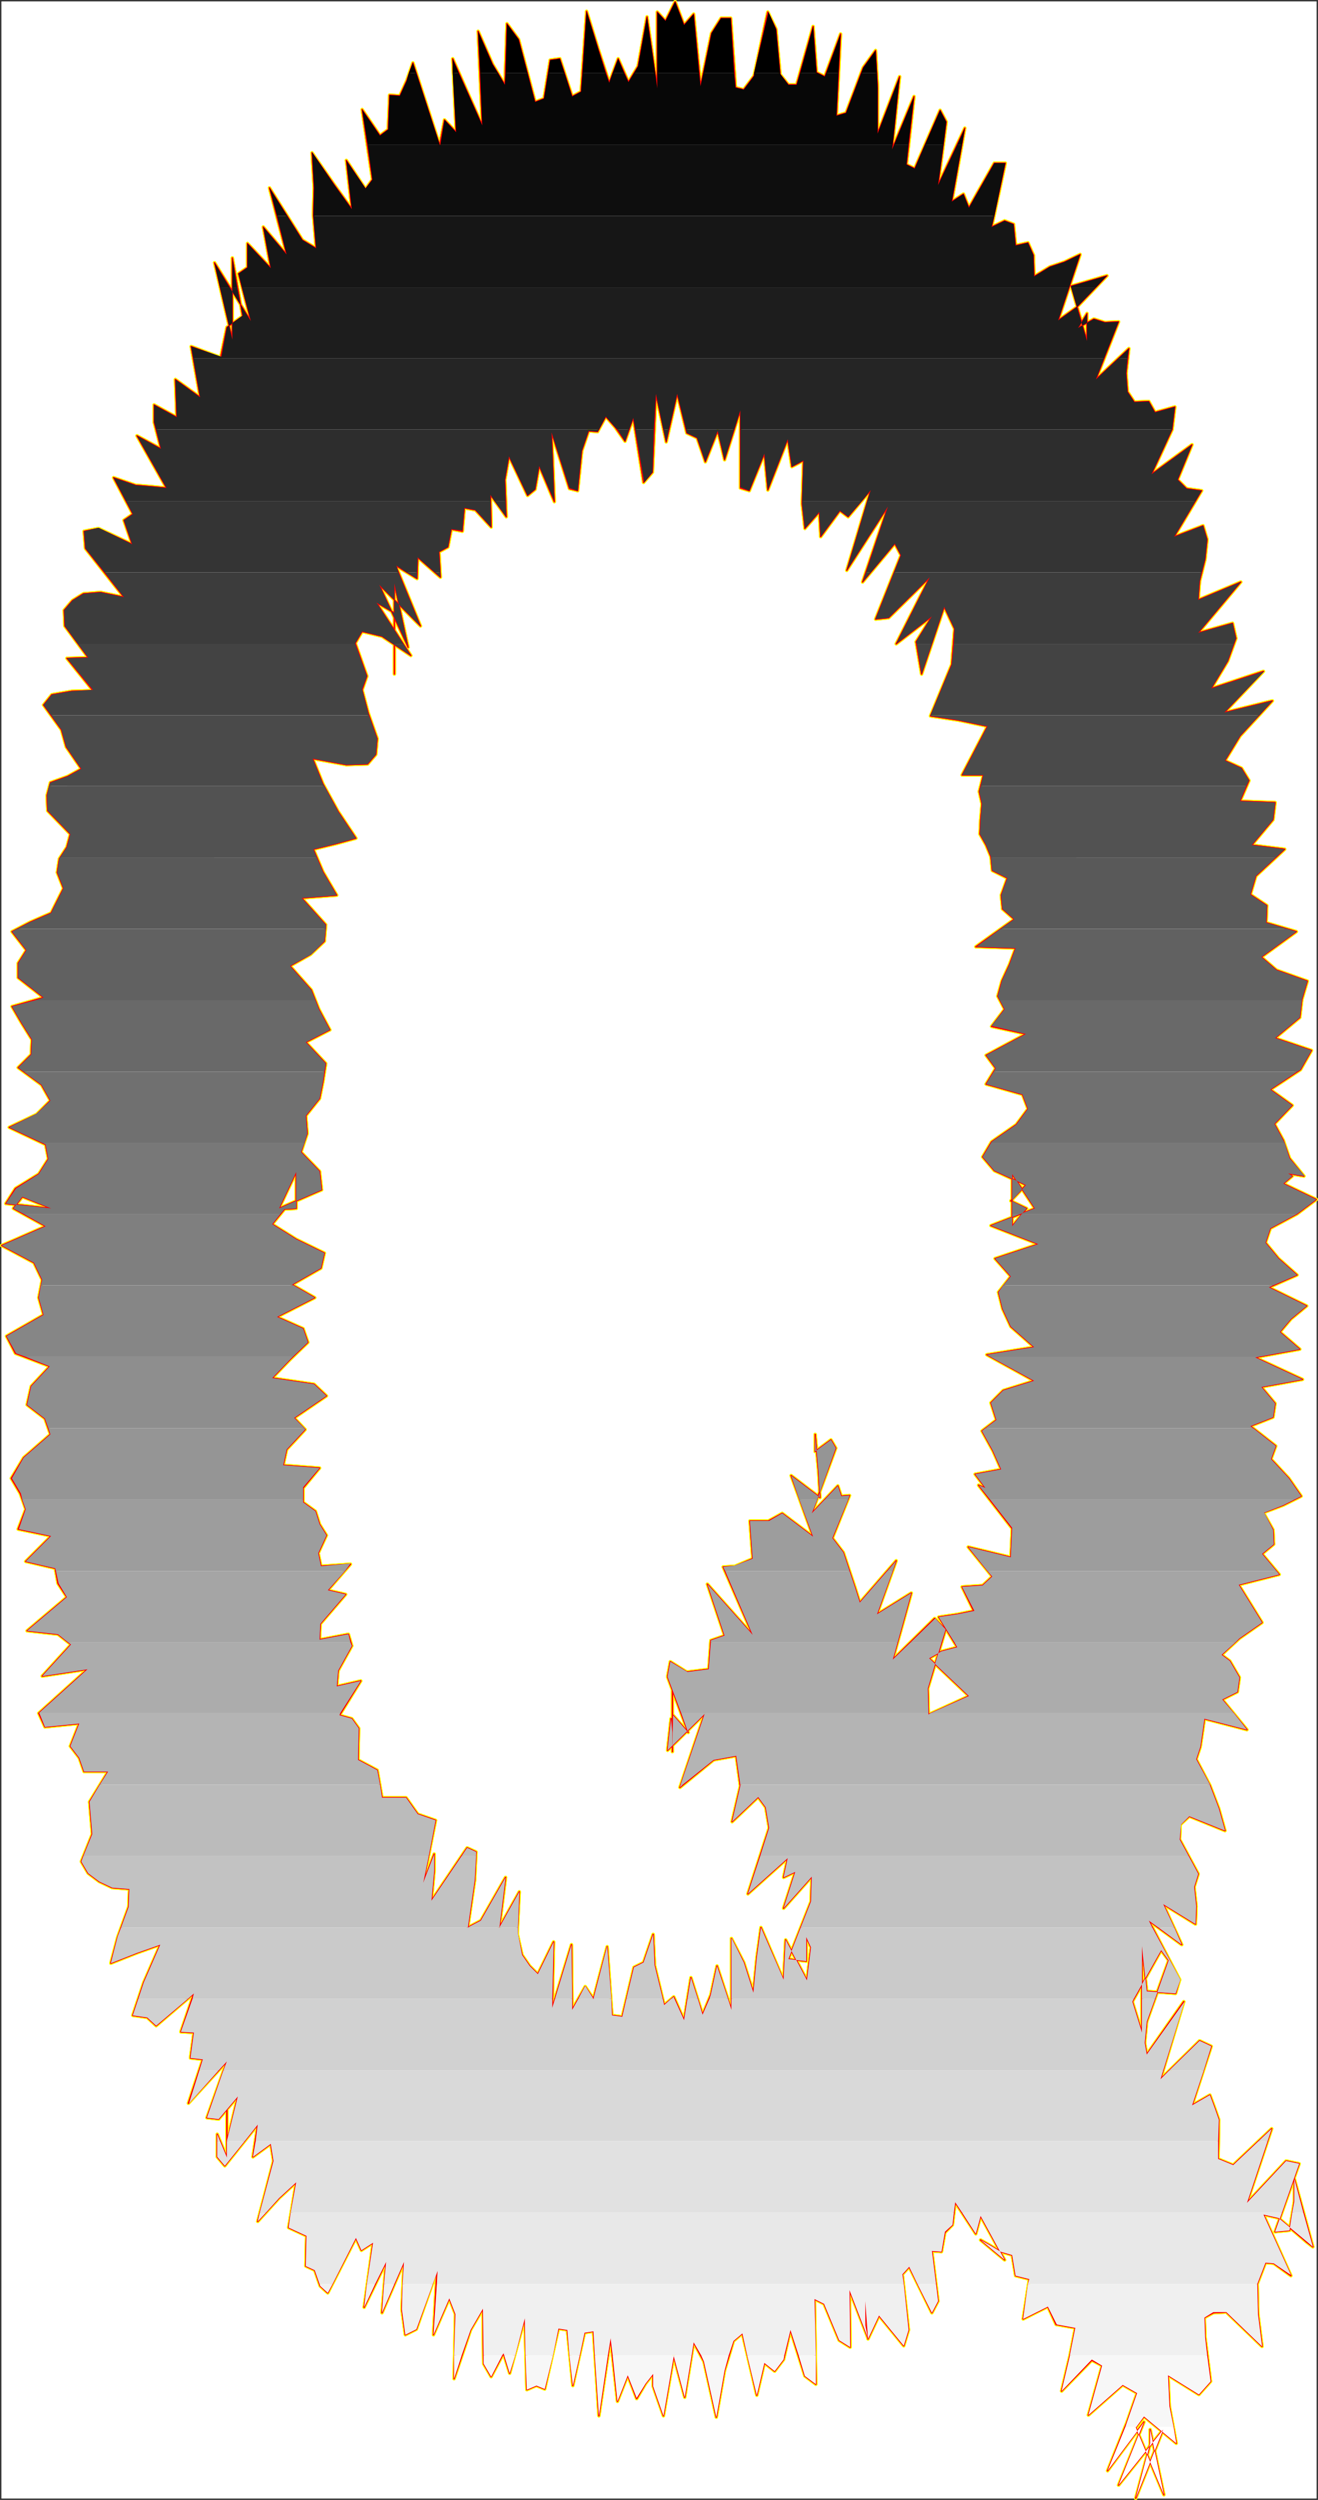 <?xml version="1.0" encoding="UTF-8" standalone="no"?>
<svg
   version="1.0"
   width="82.066mm"
   height="155.625mm"
   id="svg72"
   sodipodi:docname="Charcoal Condensed Q 1.wmf"
   xmlns:inkscape="http://www.inkscape.org/namespaces/inkscape"
   xmlns:sodipodi="http://sodipodi.sourceforge.net/DTD/sodipodi-0.dtd"
   xmlns="http://www.w3.org/2000/svg"
   xmlns:svg="http://www.w3.org/2000/svg">
  <rect width="100%" height="100%" fill="#333333" stroke="none"/>
  <sodipodi:namedview
     id="namedview72"
     pagecolor="#ffffff"
     bordercolor="#000000"
     borderopacity="0.25"
     inkscape:showpageshadow="2"
     inkscape:pageopacity="0.0"
     inkscape:pagecheckerboard="0"
     inkscape:deskcolor="#d1d1d1"
     inkscape:document-units="mm" />
  <defs
     id="defs1">
    <pattern
       id="WMFhbasepattern"
       patternUnits="userSpaceOnUse"
       width="6"
       height="6"
       x="0"
       y="0" />
  </defs>
  <path
     style="fill:#ffffff;fill-opacity:1;fill-rule:evenodd;stroke:#ffffff;stroke-width:0.162px;stroke-linecap:round;stroke-linejoin:round;stroke-miterlimit:4;stroke-dasharray:none;stroke-opacity:1"
     d="M 0.404,0.404 V 587.788 H 309.768 V 0.404 v 0 z"
     id="path1" />
  <path
     style="fill:none;stroke:#fffd00;stroke-width:0.808px;stroke-linecap:round;stroke-linejoin:round;stroke-miterlimit:4;stroke-dasharray:none;stroke-opacity:1"
     d="m 99.594,443.002 2.908,-14.705 -4.2,-1.454 -2.746,-3.878 H 89.901 l -1.131,-6.464 -4.523,-2.424 0.162,-7.433 -1.615,-2.262 -2.908,-0.808 5.008,-8.08 -5.654,1.293 0.323,-3.717 3.231,-5.817 -0.808,-2.747 -6.785,1.293 0.162,-3.717 5.977,-6.948 -4.2,-0.97 5.331,-6.14 -6.947,0.485 -0.646,-3.07 1.939,-4.201 -1.615,-2.585 -0.969,-3.07 -2.908,-2.101 v -3.393 l 3.877,-4.686 -8.562,-0.646 0.808,-3.717 4.362,-4.686 -2.585,-2.747 7.593,-5.171 -2.908,-2.747 -9.854,-1.454 4.2,-4.363 4.2,-4.04 -1.131,-3.232 -6.139,-2.747 8.885,-4.525 -5.331,-3.07 6.785,-3.878 0.808,-3.555 -6.623,-3.232 -5.654,-3.555 2.908,-3.555 2.746,-0.162 v -5.494 -3.07 l -4.039,8.564 10.016,-4.363 -0.485,-4.363 -4.362,-4.525 1.454,-4.363 -0.323,-4.201 3.231,-4.04 0.808,-4.04 0.646,-4.201 -4.685,-5.009 5.654,-2.909"
     id="path2" />
  <path
     style="fill:none;stroke:#fffd00;stroke-width:0.808px;stroke-linecap:round;stroke-linejoin:round;stroke-miterlimit:4;stroke-dasharray:none;stroke-opacity:1"
     d="m 77.624,242.306 -2.585,-4.848 -1.777,-4.525 -5.008,-5.656 4.846,-2.747 3.231,-3.07 0.323,-3.878 -5.654,-6.302 8.239,-0.646 -3.231,-5.494 -2.262,-5.333 5.331,-1.293 4.685,-1.293 -4.2,-6.302 -3.554,-6.464 -2.423,-5.979 7.916,1.454 5.008,-0.162 1.939,-2.262 0.323,-3.717 -2.1,-5.979 -1.454,-5.494 1.131,-3.232 -2.746,-7.756 1.615,-2.747 4.685,1.131 6.785,4.525 -8.077,-12.443 4.2,2.424 v 14.382 -15.836 -5.494 l 3.231,15.028 -6.785,-14.705 9.693,9.695 -5.816,-14.22 5.008,3.07 0.162,-5.009 5.331,4.686 -0.323,-5.979 2.1,-1.131 0.808,-4.201 2.585,0.485 0.485,-5.494 2.585,0.485 3.716,4.04 -0.162,-7.595 3.716,5.171 -0.323,-8.726 0.969,-5.494 4.362,9.211 1.777,-1.454 0.969,-5.494 3.554,8.403 -0.646,-16.321 4.2,13.25 1.939,0.485 0.969,-9.372 1.615,-4.686 2.1,0.162"
     id="path3" />
  <path
     style="fill:none;stroke:#fffd00;stroke-width:0.808px;stroke-linecap:round;stroke-linejoin:round;stroke-miterlimit:4;stroke-dasharray:none;stroke-opacity:1"
     d="m 140.627,101.56 1.939,-3.555 2.262,2.585 2.262,3.232 1.939,-5.494 2.423,15.19 2.1,-2.424 0.808,-18.421 2.423,11.311 2.585,-11.311 2.262,9.211 2.423,1.131 1.939,5.656 2.908,-7.272 1.615,6.787 3.716,-11.635 v 18.26 l 2.1,0.646 3.554,-8.726 0.808,8.564 4.685,-11.958 0.969,6.464 2.746,-1.454 -0.323,10.18 0.646,5.817 3.393,-3.878 0.323,5.817 4.523,-6.14 1.939,1.454 5.331,-6.302 -5.654,18.906 9.693,-15.028 -5.977,17.775 7.593,-9.049 1.454,2.747 -5.977,15.028 3.069,-0.323 9.693,-9.534 -7.916,15.674 8.4,-6.464 -3.716,5.979 1.292,7.595 5.331,-15.836 2.423,5.171 -0.646,8.403 -5.008,12.119 6.462,0.97 6.947,1.454 -5.977,11.473 h 5.008 l -0.969,3.878 0.646,2.909 -0.323,3.717 -0.162,3.393 1.454,2.585 1.131,2.747 0.323,3.232 3.554,1.778 -1.454,4.04 0.323,3.232"
     id="path4" />
  <path
     style="fill:none;stroke:#fffd00;stroke-width:0.808px;stroke-linecap:round;stroke-linejoin:round;stroke-miterlimit:4;stroke-dasharray:none;stroke-opacity:1"
     d="m 235.941,213.866 2.746,2.424 -9.047,6.464 9.37,0.323 -1.454,3.878 -1.777,3.878 -0.969,3.555 1.615,3.07 -3.069,4.04 8.077,1.778 -9.37,5.009 2.262,3.07 -2.262,3.717 8.562,2.424 1.292,3.393 -2.746,3.717 -5.816,4.04 -2.1,3.555 2.746,3.232 7.431,3.393 -3.554,3.717 3.716,1.778 -3.393,4.201 v -12.281 l 5.331,8.08 -10.339,4.04 11.147,4.363 -10.178,3.393 3.716,4.201 -2.908,3.717 0.969,3.878 1.939,4.201 5.493,4.848 -11.147,1.778 11.147,6.14 -7.27,2.262 -2.908,2.909 1.292,4.04 -3.393,2.585 2.585,4.686 1.939,4.363 -6.139,1.131 2.423,3.232 -1.615,-0.646 7.916,10.18 -0.323,6.787 -10.016,-2.424 5.654,6.948 -2.262,2.101 -4.846,0.323 2.746,5.656 -3.877,0.808 -4.362,0.646 4.362,7.11 -3.716,0.97 -2.908,1.616 9.37,8.888 -9.531,4.363 -0.162,-6.14 4.2,-13.897"
     id="path5" />
  <path
     style="fill:none;stroke:#fffd00;stroke-width:0.808px;stroke-linecap:round;stroke-linejoin:round;stroke-miterlimit:4;stroke-dasharray:none;stroke-opacity:1"
     d="m 222.532,383.375 -2.585,-2.585 -9.854,9.695 4.362,-15.674 -8.077,5.009 4.523,-12.604 -8.562,9.857 -1.131,-3.555 -1.292,-3.878 -1.454,-4.363 -2.585,-3.393 4.039,-10.019 -1.939,0.162 -0.808,-2.424 -6.139,6.464 5.654,-15.351 -1.131,-1.939 -3.716,2.747 v -4.04 l 0.808,8.888 0.323,5.979 -6.785,-5.171 5.17,14.382 -7.27,-5.494 -3.231,1.778 h -4.362 l 0.646,8.888 -4.2,1.778 -2.746,0.162 6.947,15.998 -10.662,-11.958 4.039,12.119 -3.231,1.131 -0.485,6.787 -5.17,0.646 -3.877,-2.424 -0.646,3.555 4.846,13.089 -3.554,-4.04 -0.162,8.564 v -15.513 10.988 l -0.323,-3.232 -0.808,7.433 8.724,-8.564 -5.816,17.29 7.916,-6.464 5.331,-0.97 0.969,7.11 -1.939,8.403 6.139,-5.817 1.777,2.424 0.808,4.848 -5.008,15.513 9.37,-8.403 -0.969,4.525 2.746,-1.293 -2.746,8.564 6.623,-7.433 -0.162,5.817"
     id="path6" />
  <path
     style="fill:none;stroke:#fffd00;stroke-width:0.808px;stroke-linecap:round;stroke-linejoin:round;stroke-miterlimit:4;stroke-dasharray:none;stroke-opacity:1"
     d="m 190.869,447.365 -5.331,13.574 4.2,0.485 v -5.656 l 1.131,2.424 -0.969,7.756 -5.008,-9.534 -0.485,9.534 -5.331,-12.443 -0.969,7.11 -0.808,8.241 -2.262,-7.11 -2.908,-5.656 v 16.805 l -3.393,-10.342 -1.454,6.787 -1.939,4.686 -2.746,-8.726 -1.615,10.019 -2.423,-5.494 -2.262,1.939 -2.262,-9.372 -0.323,-7.272 -2.262,6.625 -2.262,1.131 -2.746,11.635 -2.423,-0.323 -1.131,-16.159 -3.231,12.281 -1.939,-2.909 -3.069,5.494 -0.162,-15.351 -4.523,14.866 0.323,-15.513 -3.716,7.595 -1.939,-1.939 -1.777,-2.585 -1.131,-5.009 0.485,-9.857 -4.685,8.403 1.454,-11.796 -5.816,10.18 -3.069,1.616 1.615,-11.15 0.323,-6.625 -2.1,-0.97 -8.4,12.443 0.646,-7.11 v -3.878 l -2.585,6.787"
     id="path7" />
  <path
     style="fill:none;stroke:#fffd00;stroke-width:0.808px;stroke-linecap:round;stroke-linejoin:round;stroke-miterlimit:4;stroke-dasharray:none;stroke-opacity:1"
     d="m 99.594,443.002 2.908,-14.705 -4.2,-1.454 -2.746,-3.878 H 89.901 l -1.131,-6.464 -4.523,-2.424 0.162,-7.433 -1.615,-2.262 -2.908,-0.808 5.008,-8.08 -5.654,1.293 0.323,-3.717 3.231,-5.817 -0.808,-2.747 -6.785,1.293 0.162,-3.717 5.977,-6.948 -4.2,-0.97 5.331,-6.14 -6.947,0.485 -0.646,-3.07 1.939,-4.201 -1.615,-2.585 -0.969,-3.07 -2.908,-2.101 v -3.393 l 3.877,-4.686 -8.562,-0.646 0.808,-3.717 4.362,-4.686 -2.585,-2.747 7.593,-5.171 -2.908,-2.747 -9.854,-1.454 4.2,-4.363 4.2,-4.04 -1.131,-3.232 -6.139,-2.747 8.885,-4.525 -5.331,-3.07 6.785,-3.878 0.808,-3.555 -6.623,-3.232 -5.654,-3.555 2.908,-3.555 2.746,-0.162 v -5.494 -3.07 l -4.039,8.564 10.016,-4.363 -0.485,-4.363 -4.362,-4.525 1.454,-4.363 -0.323,-4.201 3.231,-4.04 0.808,-4.04 0.646,-4.201 -4.685,-5.009 5.654,-2.909 -2.585,-4.848 -1.777,-4.525 -5.008,-5.656 4.846,-2.747 3.231,-3.07 0.323,-3.878 -5.654,-6.302 8.239,-0.646 -3.231,-5.494 -2.262,-5.333 5.331,-1.293 4.685,-1.293 -4.2,-6.302 -3.554,-6.464 -2.423,-5.979 7.916,1.454 5.008,-0.162 1.939,-2.262 0.323,-3.717 -2.1,-5.979 -1.454,-5.494 1.131,-3.232 -2.746,-7.756 1.615,-2.747 4.685,1.131 6.785,4.525 -8.077,-12.443 4.2,2.424 v 14.382 -15.836 -5.494 l 3.231,15.028 -6.785,-14.705 9.693,9.695 -5.816,-14.22 5.008,3.07 0.162,-5.009 5.331,4.686 -0.323,-5.979 2.1,-1.131 0.808,-4.201 2.585,0.485 0.485,-5.494 2.585,0.485 3.716,4.04 -0.162,-7.595 3.716,5.171 -0.323,-8.726 0.969,-5.494 4.362,9.211 1.777,-1.454 0.969,-5.494 3.554,8.403 -0.646,-16.321 4.2,13.25 1.939,0.485 0.969,-9.372 1.615,-4.686 2.1,0.162 1.939,-3.555 2.262,2.585 2.262,3.232 1.939,-5.494 2.423,15.19 2.1,-2.424 0.808,-18.421 2.423,11.311 2.585,-11.311 2.262,9.211 2.423,1.131 1.939,5.656 2.908,-7.272 1.615,6.787 3.716,-11.635 v 18.26 l 2.1,0.646 3.554,-8.726 0.808,8.564 4.685,-11.958 0.969,6.464 2.746,-1.454 -0.323,10.18 0.646,5.817 3.393,-3.878 0.323,5.817 4.523,-6.14 1.939,1.454 5.331,-6.302 -5.654,18.906 9.693,-15.028 -5.977,17.775 7.593,-9.049 1.454,2.747 -5.977,15.028 3.069,-0.323 9.693,-9.534 -7.916,15.674 8.4,-6.464 -3.716,5.979 1.292,7.595 5.331,-15.836 2.423,5.171 -0.646,8.403 -5.008,12.119 6.462,0.97 6.947,1.454 -5.977,11.473 h 5.008 l -0.969,3.878 0.646,2.909 -0.323,3.717 -0.162,3.393 1.454,2.585 1.131,2.747 0.323,3.232 3.554,1.778 -1.454,4.04 0.323,3.232 2.746,2.424 -9.047,6.464 9.37,0.323 -1.454,3.878 -1.777,3.878 -0.969,3.555 1.615,3.07 -3.069,4.04 8.077,1.778 -9.37,5.009 2.262,3.07 -2.262,3.717 8.562,2.424 1.292,3.393 -2.746,3.717 -5.816,4.04 -2.1,3.555 2.746,3.232 7.431,3.393 -3.554,3.717 3.716,1.778 -3.393,4.201 v -12.281 l 5.331,8.08 -10.339,4.04 11.147,4.363 -10.178,3.393 3.716,4.201 -2.908,3.717 0.969,3.878 1.939,4.201 5.493,4.848 -11.147,1.778 11.147,6.14 -7.27,2.262 -2.908,2.909 1.292,4.04 -3.393,2.585 2.585,4.686 1.939,4.363 -6.139,1.131 2.423,3.232 -1.615,-0.646 7.916,10.18 -0.323,6.787 -10.016,-2.424 5.654,6.948 -2.262,2.101 -4.846,0.323 2.746,5.656 -3.877,0.808 -4.362,0.646 4.362,7.11 -3.716,0.97 -2.908,1.616 9.37,8.888 -9.531,4.363 -0.162,-6.14 4.2,-13.897 -2.585,-2.585 -9.854,9.695 4.362,-15.674 -8.077,5.009 4.523,-12.604 -8.562,9.857 -1.131,-3.555 -1.292,-3.878 -1.454,-4.363 -2.585,-3.393 4.039,-10.019 -1.939,0.162 -0.808,-2.424 -6.139,6.464 5.654,-15.351 -1.131,-1.939 -3.716,2.747 v -4.04 l 0.808,8.888 0.323,5.979 -6.785,-5.171 5.17,14.382 -7.27,-5.494 -3.231,1.778 h -4.362 l 0.646,8.888 -4.2,1.778 -2.746,0.162 6.947,15.998 -10.662,-11.958 4.039,12.119 -3.231,1.131 -0.485,6.787 -5.17,0.646 -3.877,-2.424 -0.646,3.555 4.846,13.089 -3.554,-4.04 -0.162,8.564 v -15.513 10.988 l -0.323,-3.232 -0.808,7.433 8.724,-8.564 -5.816,17.29 7.916,-6.464 5.331,-0.97 0.969,7.11 -1.939,8.403 6.139,-5.817 1.777,2.424 0.808,4.848 -5.008,15.513 9.37,-8.403 -0.969,4.525 2.746,-1.293 -2.746,8.564 6.623,-7.433 -0.162,5.817 -5.331,13.574 4.2,0.485 v -5.656 l 1.131,2.424 -0.969,7.756 -5.008,-9.534 -0.485,9.534 -5.331,-12.443 -0.969,7.11 -0.808,8.241 -2.262,-7.11 -2.908,-5.656 v 16.805 l -3.393,-10.342 -1.454,6.787 -1.939,4.686 -2.746,-8.726 -1.615,10.019 -2.423,-5.494 -2.262,1.939 -2.262,-9.372 -0.323,-7.272 -2.262,6.625 -2.262,1.131 -2.746,11.635 -2.423,-0.323 -1.131,-16.159 -3.231,12.281 -1.939,-2.909 -3.069,5.494 -0.162,-15.351 -4.523,14.866 0.323,-15.513 -3.716,7.595 -1.939,-1.939 -1.777,-2.585 -1.131,-5.009 0.485,-9.857 -4.685,8.403 1.454,-11.796 -5.816,10.18 -3.069,1.616 1.615,-11.15 0.323,-6.625 -2.1,-0.97 -8.4,12.443 0.646,-7.11 v -3.878 l -2.585,6.787"
     id="path8" />
  <path
     style="fill:none;stroke:#fffd00;stroke-width:0.808px;stroke-linecap:round;stroke-linejoin:round;stroke-miterlimit:4;stroke-dasharray:none;stroke-opacity:1"
     d="m 260.496,64.879 -6.947,7.272 -4.523,3.232 5.17,-15.513 -3.716,1.778 -3.393,1.131 -3.716,2.262 -0.162,-5.009 -1.292,-2.909 -2.908,0.646 -0.485,-5.009 -2.1,-0.808 -3.069,1.454 3.231,-15.028 h -2.585 l -5.977,10.503 -1.292,-3.232 -2.746,1.778 3.069,-17.29 -6.3,13.412 1.939,-14.866 -1.454,-2.747 -5.977,13.735 -1.939,-0.97 1.777,-15.998 -5.17,12.443 1.777,-17.129 -5.17,13.412 V 20.764 l -0.485,-8.888 -2.908,4.04 -4.039,10.665 -2.262,0.646 0.969,-19.229 -3.716,10.019 -1.939,-0.97 -0.808,-10.827 -3.877,13.735 h -1.939 l -1.939,-2.424 -0.969,-10.665 -1.939,-4.04 -3.231,15.028 -2.423,3.232 -1.939,-0.485 -1.131,-16.321 h -2.262 L 167.444,7.837 164.86,20.28 163.244,3.312 160.982,5.898 158.882,0.404 156.621,4.928 154.682,2.828 V 20.764 l -2.423,-16.805 -2.1,11.635 -2.262,3.717 -2.423,-5.494 -2.1,5.656"
     id="path9" />
  <path
     style="fill:none;stroke:#fffd00;stroke-width:0.808px;stroke-linecap:round;stroke-linejoin:round;stroke-miterlimit:4;stroke-dasharray:none;stroke-opacity:1"
     d="m 143.374,19.472 -2.585,-7.918 -2.746,-8.888 -1.292,18.906 -2.1,1.131 -2.908,-8.888 -2.262,0.323 -1.454,9.049 -2.1,0.808 -3.877,-14.705 -2.746,-3.717 -0.485,14.382 -2.908,-4.848 -3.393,-7.756 0.969,22.138 -3.393,-7.595 -3.554,-8.08 0.808,17.29 -2.746,-2.909 -1.131,5.979 -6.3,-19.391 -1.454,4.201 -1.615,3.555 -2.423,-0.162 -0.323,8.08 -1.939,1.454 -4.2,-6.14 2.423,16.482 -1.615,2.262 -4.523,-6.787 1.292,11.473 -4.2,-5.817 -5.17,-7.433 0.485,8.241 -0.162,6.302 0.646,7.918 -3.231,-1.939 -7.754,-12.281 4.039,15.674 -5.493,-6.464 1.777,9.695 -5.493,-5.817 v 5.656 L 56.138,64.394 59.046,75.544 50.484,61.808 54.684,79.907 V 60.677 l 2.423,13.735 -3.716,2.585 -1.454,7.11 -6.947,-2.585 2.1,11.958 -5.816,-4.201 0.323,8.888 -5.331,-2.909 v 4.04 l 1.615,6.302 -5.654,-3.07 6.947,12.281"
     id="path10" />
  <path
     style="fill:none;stroke:#fffd00;stroke-width:0.808px;stroke-linecap:round;stroke-linejoin:round;stroke-miterlimit:4;stroke-dasharray:none;stroke-opacity:1"
     d="m 39.175,114.81 -3.393,-0.323 -3.877,-0.323 -5.17,-1.778 4.523,8.564 -2.1,1.454 1.939,5.656 -7.916,-3.717 -3.393,0.646 0.323,4.04 9.047,11.473 -5.493,-1.131 -4.039,0.323 -2.585,1.616 -1.939,2.262 0.162,3.717 5.493,7.433 -5.008,0.162 6.139,7.595 -5.008,0.162 -4.685,0.808 -1.939,2.424 4.2,5.817 1.131,4.04 3.554,5.171 -3.231,1.778 -4.039,1.454 -0.808,3.07 0.162,3.555 5.331,5.494 -0.808,3.07 -1.777,2.747 -0.485,3.232 1.454,3.717 -1.454,2.909 -1.454,2.909 -4.846,2.101 -4.362,2.262 3.393,4.363 -1.939,3.07 v 3.393 l 5.977,4.686 -7.431,2.101 2.262,3.878 2.423,3.878 -0.162,3.555 -3.069,3.07 5.493,4.04 2.1,3.717 -3.231,3.232 -6.462,3.07 8.562,4.04 0.646,3.393 -2.262,3.555 -5.493,3.393 -2.262,3.555 10.662,1.131 -6.785,-2.747 -2.1,2.747 7.593,4.201"
     id="path11" />
  <path
     style="fill:none;stroke:#fffd00;stroke-width:0.808px;stroke-linecap:round;stroke-linejoin:round;stroke-miterlimit:4;stroke-dasharray:none;stroke-opacity:1"
     d="m 10.743,288.521 -10.339,4.525 7.593,4.04 1.939,4.04 -0.808,4.201 1.131,4.04 -8.724,5.009 2.1,4.04 8.077,3.07 -4.362,4.686 -0.969,4.363 4.2,3.232 1.292,3.717 -6.3,5.494 -2.908,4.848 2.1,3.555 1.292,3.717 -1.777,4.686 7.754,1.616 -5.977,5.979 6.947,1.616 0.646,3.555 2.1,3.232 -9.37,7.918 7.27,0.808 3.069,2.424 -6.785,7.433 10.662,-1.616 -11.47,10.342 1.454,3.232 8.077,-0.808 -2.1,5.332 2.1,2.747 1.131,3.232 h 5.654 l -4.362,7.11 0.323,3.878 0.323,3.717 -2.585,6.464 1.615,2.747 2.585,1.939 3.069,1.454 4.039,0.323 -0.162,4.201 -2.585,7.11 -1.615,6.14 6.139,-2.424 5.493,-1.939 -3.877,8.888 -2.585,7.756 3.393,0.485 2.1,1.939 8.885,-7.595 -3.069,9.049 3.069,0.162 -0.808,5.979 2.908,0.323 -3.393,10.342 9.047,-9.857 -4.685,13.25"
     id="path12" />
  <path
     style="fill:none;stroke:#fffd00;stroke-width:0.808px;stroke-linecap:round;stroke-linejoin:round;stroke-miterlimit:4;stroke-dasharray:none;stroke-opacity:1"
     d="m 48.707,498.266 2.746,0.323 4.523,-5.333 -2.585,10.827 v -11.796 10.503 5.979 -1.131 l -2.262,-5.494 v 5.333 l 1.777,2.101 7.754,-9.695 -1.131,7.595 4.2,-3.07 0.646,4.04 -3.716,14.22 5.008,-5.494 4.039,-3.717 -1.777,10.665 4.2,1.939 -0.162,7.11 2.1,0.97 1.292,3.717 1.777,1.616 6.623,-12.927 1.292,2.909 2.746,-1.778 -2.1,15.19 5.17,-10.665 -0.969,11.958 5.17,-11.958 -0.485,11.15 0.808,5.979 2.585,-1.293 4.846,-13.735 -0.808,15.028 3.716,-8.564 1.454,3.717 -0.323,15.19 3.877,-11.473 2.908,-5.009 0.162,12.927 1.777,3.07 2.908,-5.494 1.454,4.686 3.554,-12.927 0.485,16.805 2.262,-0.97 1.939,0.808 3.231,-14.22 2.1,0.323 1.292,13.089 2.746,-12.443 2.1,-0.323 1.292,19.876 2.746,-18.26 1.615,14.866 2.423,-6.14 2.1,5.494 2.1,-3.555"
     id="path13" />
  <path
     style="fill:none;stroke:#fffd00;stroke-width:0.808px;stroke-linecap:round;stroke-linejoin:round;stroke-miterlimit:4;stroke-dasharray:none;stroke-opacity:1"
     d="m 151.936,560.802 1.777,-2.262 v 2.909 l 2.423,6.948 2.423,-14.058 2.585,9.695 2.1,-12.927 2.423,4.525 2.908,13.089 1.939,-10.988 2.1,-6.948 2.1,-1.778 3.393,14.543 1.777,-7.595 2.423,1.939 2.1,-2.747 1.615,-6.948 3.393,10.827 2.585,1.939 -0.323,-20.037 2.262,1.131 3.554,8.564 2.585,1.616 -0.162,-13.412 4.362,11.311 -0.646,-8.726 v 5.656 l 0.646,3.232 2.585,-5.494 5.816,7.11 1.131,-3.717 -1.454,-13.089 1.615,-1.778 5.331,10.827 1.454,-2.747 -1.454,-11.796 2.262,0.162 0.808,-4.525 1.777,-1.778 0.646,-5.332 4.846,7.433 1.131,-4.201 5.654,10.342 -5.654,-4.686 2.262,1.293 2.423,1.454 2.746,0.808 0.808,4.848 3.231,0.808 -1.454,9.372 5.816,-2.909 1.939,4.201 4.523,0.808 -1.292,6.625 -1.939,8.241 7.108,-7.272 2.423,1.293 -3.231,11.635 8.077,-7.11 3.393,1.939"
     id="path14" />
  <path
     style="fill:none;stroke:#fffd00;stroke-width:0.808px;stroke-linecap:round;stroke-linejoin:round;stroke-miterlimit:4;stroke-dasharray:none;stroke-opacity:1"
     d="m 267.604,563.064 -2.423,6.948 -4.523,11.311 8.562,-11.473 -5.977,14.866 10.501,-13.089 -6.462,16.159 3.393,-12.766 v -3.393 l 3.231,15.351 -6.623,-15.836 1.939,-2.585 7.593,6.302 -1.615,-8.726 -0.323,-7.272 7.27,4.525 2.746,-3.07 -1.292,-10.342 -0.162,-4.686 2.1,-1.131 3.069,-0.162 8.4,8.08 -0.969,-7.595 -0.162,-7.11 1.939,-5.009 1.939,0.162 4.039,2.909 -6.462,-14.382 3.554,0.808 6.623,5.656 1.454,1.131 -4.362,-15.998 v 5.332 l -1.131,6.787 -3.393,0.323 5.654,-15.998 -3.069,-0.646 -9.208,9.857 5.816,-17.452 -9.047,8.564 -3.554,-1.454 0.162,-9.211 -0.969,-2.747 -1.131,-3.07 -4.2,2.424 4.523,-13.897 -2.746,-1.293 -9.208,9.049 5.493,-18.26 -8.724,12.443 -0.485,-2.747 0.485,-5.009 5.17,-14.382 -1.777,-2.424 -6.785,12.119 2.262,7.272 v -20.36 l 1.131,10.665 6.785,0.485 0.969,-3.232"
     id="path15" />
  <path
     style="fill:none;stroke:#fffd00;stroke-width:0.808px;stroke-linecap:round;stroke-linejoin:round;stroke-miterlimit:4;stroke-dasharray:none;stroke-opacity:1"
     d="m 277.62,465.786 -7.27,-13.897 7.754,5.656 -4.362,-9.534 7.593,4.686 0.162,-4.201 -0.485,-4.525 0.969,-3.07 -4.362,-8.08 0.162,-3.555 2.1,-1.939 8.4,3.393 -1.454,-5.171 -2.1,-5.494 -3.231,-6.14 0.969,-2.909 0.485,-3.232 0.485,-3.393 10.016,2.585 -5.816,-7.11 3.554,-1.778 0.485,-3.393 -2.262,-3.878 -1.939,-1.454 4.2,-3.878 5.331,-3.717 -5.493,-8.888 9.531,-2.424 -4.039,-4.848 2.746,-2.262 -0.162,-3.393 -2.262,-4.04 4.685,-1.778 4.2,-2.101 -2.908,-4.201 -4.2,-4.525 1.131,-3.07 -5.977,-4.686 5.331,-2.101 0.485,-3.232 -3.231,-3.878 9.693,-1.778 -11.147,-5.171 10.501,-1.939 -4.685,-4.04 2.585,-3.07 3.716,-3.07 -8.885,-4.363 6.623,-2.909 -4.362,-3.878 -3.069,-3.717 1.131,-3.393 6.3,-3.393 4.523,-3.393 -7.754,-3.717 2.1,-1.778 -0.969,-0.646 3.716,0.646 -3.393,-4.201 -1.454,-4.201"
     id="path16" />
  <path
     style="fill:none;stroke:#fffd00;stroke-width:0.808px;stroke-linecap:round;stroke-linejoin:round;stroke-miterlimit:4;stroke-dasharray:none;stroke-opacity:1"
     d="m 302.014,268.322 -2.1,-3.878 4.2,-4.363 -5.17,-3.717 7.108,-4.686 2.585,-4.525 -8.562,-2.909 5.816,-4.848 0.485,-4.201 1.292,-4.363 -7.27,-2.585 -3.554,-3.07 8.239,-5.979 -7.108,-2.101 0.162,-4.04 -3.877,-2.585 1.292,-4.363 6.785,-6.302 -7.754,-0.97 5.008,-5.979 0.485,-4.04 -8.239,-0.323 2.1,-4.848 -1.777,-2.909 -3.877,-1.778 3.554,-5.817 7.593,-8.241 -11.308,2.747 9.208,-9.695 -12.278,4.04 3.877,-6.464 1.939,-5.333 -0.808,-3.555 -8.077,2.262 10.016,-11.958 -10.016,4.201 0.323,-4.363 1.292,-5.171 0.485,-4.686 -0.969,-3.232 -6.785,2.585 6.462,-10.827 -3.554,-0.485 -2.1,-2.101 3.393,-8.241 -9.531,6.948 4.846,-10.503 0.646,-5.333 -4.685,1.293 -1.454,-2.585 -3.393,0.162 -1.615,-2.424 -0.323,-4.363 0.646,-5.817 -7.754,7.272 5.331,-13.574 -3.231,0.162 -2.585,-0.808 -3.716,2.101 2.1,-3.393"
     id="path17" />
  <path
     style="fill:none;stroke:#fffd00;stroke-width:0.808px;stroke-linecap:round;stroke-linejoin:round;stroke-miterlimit:4;stroke-dasharray:none;stroke-opacity:1"
     d="m 255.811,73.766 v 2.101 4.363 l -3.716,-12.927 8.4,-2.424"
     id="path18" />
  <path
     style="fill:none;stroke:#fffd00;stroke-width:0.808px;stroke-linecap:round;stroke-linejoin:round;stroke-miterlimit:4;stroke-dasharray:none;stroke-opacity:1"
     d="m 260.496,64.879 -6.947,7.272 -4.523,3.232 5.17,-15.513 -3.716,1.778 -3.393,1.131 -3.716,2.262 -0.162,-5.009 -1.292,-2.909 -2.908,0.646 -0.485,-5.009 -2.1,-0.808 -3.069,1.454 3.231,-15.028 h -2.585 l -5.977,10.503 -1.292,-3.232 -2.746,1.778 3.069,-17.29 -6.3,13.412 1.939,-14.866 -1.454,-2.747 -5.977,13.735 -1.939,-0.97 1.777,-15.998 -5.17,12.443 1.777,-17.129 -5.17,13.412 V 20.764 l -0.485,-8.888 -2.908,4.04 -4.039,10.665 -2.262,0.646 0.969,-19.229 -3.716,10.019 -1.939,-0.97 -0.808,-10.827 -3.877,13.735 h -1.939 l -1.939,-2.424 -0.969,-10.665 -1.939,-4.04 -3.231,15.028 -2.423,3.232 -1.939,-0.485 -1.131,-16.321 h -2.262 L 167.444,7.837 164.86,20.28 163.244,3.312 160.982,5.898 158.882,0.404 156.621,4.928 154.682,2.828 V 20.764 l -2.423,-16.805 -2.1,11.635 -2.262,3.717 -2.423,-5.494 -2.1,5.656 -2.585,-7.918 -2.746,-8.888 -1.292,18.906 -2.1,1.131 -2.908,-8.888 -2.262,0.323 -1.454,9.049 -2.1,0.808 -3.877,-14.705 -2.746,-3.717 -0.485,14.382 -2.908,-4.848 -3.393,-7.756 0.969,22.138 -3.393,-7.595 -3.554,-8.08 0.808,17.29 -2.746,-2.909 -1.131,5.979 -6.3,-19.391 -1.454,4.201 -1.615,3.555 -2.423,-0.162 -0.323,8.08 -1.939,1.454 -4.2,-6.14 2.423,16.482 -1.615,2.262 -4.523,-6.787 1.292,11.473 -4.2,-5.817 -5.17,-7.433 0.485,8.241 -0.162,6.302 0.646,7.918 -3.231,-1.939 -7.754,-12.281 4.039,15.674 -5.493,-6.464 1.777,9.695 -5.493,-5.817 v 5.656 L 56.138,64.394 59.046,75.544 50.484,61.808 54.684,79.907 V 60.677 l 2.423,13.735 -3.716,2.585 -1.454,7.11 -6.947,-2.585 2.1,11.958 -5.816,-4.201 0.323,8.888 -5.331,-2.909 v 4.04 l 1.615,6.302 -5.654,-3.07 6.947,12.281 -3.393,-0.323 -3.877,-0.323 -5.17,-1.778 4.523,8.564 -2.1,1.454 1.939,5.656 -7.916,-3.717 -3.393,0.646 0.323,4.04 9.047,11.473 -5.493,-1.131 -4.039,0.323 -2.585,1.616 -1.939,2.262 0.162,3.717 5.493,7.433 -5.008,0.162 6.139,7.595 -5.008,0.162 -4.685,0.808 -1.939,2.424 4.2,5.817 1.131,4.04 3.554,5.171 -3.231,1.778 -4.039,1.454 -0.808,3.07 0.162,3.555 5.331,5.494 -0.808,3.07 -1.777,2.747 -0.485,3.232 1.454,3.717 -1.454,2.909 -1.454,2.909 -4.846,2.101 -4.362,2.262 3.393,4.363 -1.939,3.07 v 3.393 l 5.977,4.686 -7.431,2.101 2.262,3.878 2.423,3.878 -0.162,3.555 -3.069,3.07 5.493,4.04 2.1,3.717 -3.231,3.232 -6.462,3.07 8.562,4.04 0.646,3.393 -2.262,3.555 -5.493,3.393 -2.262,3.555 10.662,1.131 -6.785,-2.747 -2.1,2.747 7.593,4.201 -10.339,4.525 7.593,4.04 1.939,4.04 -0.808,4.201 1.131,4.04 -8.724,5.009 2.1,4.04 8.077,3.07 -4.362,4.686 -0.969,4.363 4.2,3.232 1.292,3.717 -6.3,5.494 -2.908,4.848 2.1,3.555 1.292,3.717 -1.777,4.686 7.754,1.616 -5.977,5.979 6.947,1.616 0.646,3.555 2.1,3.232 -9.37,7.918 7.27,0.808 3.069,2.424 -6.785,7.433 10.662,-1.616 -11.47,10.342 1.454,3.232 8.077,-0.808 -2.1,5.332 2.1,2.747 1.131,3.232 h 5.654 l -4.362,7.11 0.323,3.878 0.323,3.717 -2.585,6.464 1.615,2.747 2.585,1.939 3.069,1.454 4.039,0.323 -0.162,4.201 -2.585,7.11 -1.615,6.14 6.139,-2.424 5.493,-1.939 -3.877,8.888 -2.585,7.756 3.393,0.485 2.1,1.939 8.885,-7.595 -3.069,9.049 3.069,0.162 -0.808,5.979 2.908,0.323 -3.393,10.342 9.047,-9.857 -4.685,13.25 2.746,0.323 4.523,-5.333 -2.585,10.827 v -11.796 10.503 5.979 -1.131 l -2.262,-5.494 v 5.333 l 1.777,2.101 7.754,-9.695 -1.131,7.595 4.2,-3.07 0.646,4.04 -3.716,14.22 5.008,-5.494 4.039,-3.717 -1.777,10.665 4.2,1.939 -0.162,7.11 2.1,0.97 1.292,3.717 1.777,1.616 6.623,-12.927 1.292,2.909 2.746,-1.778 -2.1,15.19 5.17,-10.665 -0.969,11.958 5.17,-11.958 -0.485,11.15 0.808,5.979 2.585,-1.293 4.846,-13.735 -0.808,15.028 3.716,-8.564 1.454,3.717 -0.323,15.19 3.877,-11.473 2.908,-5.009 0.162,12.927 1.777,3.07 2.908,-5.494 1.454,4.686 3.554,-12.927 0.485,16.805 2.262,-0.97 1.939,0.808 3.231,-14.22 2.1,0.323 1.292,13.089 2.746,-12.443 2.1,-0.323 1.292,19.876 2.746,-18.26 1.615,14.866 2.423,-6.14 2.1,5.494 2.1,-3.555 1.777,-2.262 v 2.909 l 2.423,6.948 2.423,-14.058 2.585,9.695 2.1,-12.927 2.423,4.525 2.908,13.089 1.939,-10.988 2.1,-6.948 2.1,-1.778 3.393,14.543 1.777,-7.595 2.423,1.939 2.1,-2.747 1.615,-6.948 3.393,10.827 2.585,1.939 -0.323,-20.037 2.262,1.131 3.554,8.564 2.585,1.616 -0.162,-13.412 4.362,11.311 -0.646,-8.726 v 5.656 l 0.646,3.232 2.585,-5.494 5.816,7.11 1.131,-3.717 -1.454,-13.089 1.615,-1.778 5.331,10.827 1.454,-2.747 -1.454,-11.796 2.262,0.162 0.808,-4.525 1.777,-1.778 0.646,-5.332 4.846,7.433 1.131,-4.201 5.654,10.342 -5.654,-4.686 2.262,1.293 2.423,1.454 2.746,0.808 0.808,4.848 3.231,0.808 -1.454,9.372 5.816,-2.909 1.939,4.201 4.523,0.808 -1.292,6.625 -1.939,8.241 7.108,-7.272 2.423,1.293 -3.231,11.635 8.077,-7.11 3.393,1.939 -2.423,6.948 -4.523,11.311 8.562,-11.473 -5.977,14.866 10.501,-13.089 -6.462,16.159 3.393,-12.766 v -3.393 l 3.231,15.351 -6.623,-15.836 1.939,-2.585 7.593,6.302 -1.615,-8.726 -0.323,-7.272 7.27,4.525 2.746,-3.07 -1.292,-10.342 -0.162,-4.686 2.1,-1.131 3.069,-0.162 8.4,8.08 -0.969,-7.595 -0.162,-7.11 1.939,-5.009 1.939,0.162 4.039,2.909 -6.462,-14.382 3.554,0.808 6.623,5.656 1.454,1.131 -4.362,-15.998 v 5.332 l -1.131,6.787 -3.393,0.323 5.654,-15.998 -3.069,-0.646 -9.208,9.857 5.816,-17.452 -9.047,8.564 -3.554,-1.454 0.162,-9.211 -0.969,-2.747 -1.131,-3.07 -4.2,2.424 4.523,-13.897 -2.746,-1.293 -9.208,9.049 5.493,-18.26 -8.724,12.443 -0.485,-2.747 0.485,-5.009 5.17,-14.382 -1.777,-2.424 -6.785,12.119 2.262,7.272 v -20.36 l 1.131,10.665 6.785,0.485 0.969,-3.232 -7.27,-13.897 7.754,5.656 -4.362,-9.534 7.593,4.686 0.162,-4.201 -0.485,-4.525 0.969,-3.07 -4.362,-8.08 0.162,-3.555 2.1,-1.939 8.4,3.393 -1.454,-5.171 -2.1,-5.494 -3.231,-6.14 0.969,-2.909 0.485,-3.232 0.485,-3.393 10.016,2.585 -5.816,-7.11 3.554,-1.778 0.485,-3.393 -2.262,-3.878 -1.939,-1.454 4.2,-3.878 5.331,-3.717 -5.493,-8.888 9.531,-2.424 -4.039,-4.848 2.746,-2.262 -0.162,-3.393 -2.262,-4.04 4.685,-1.778 4.2,-2.101 -2.908,-4.201 -4.2,-4.525 1.131,-3.07 -5.977,-4.686 5.331,-2.101 0.485,-3.232 -3.231,-3.878 9.693,-1.778 -11.147,-5.171 10.501,-1.939 -4.685,-4.04 2.585,-3.07 3.716,-3.07 -8.885,-4.363 6.623,-2.909 -4.362,-3.878 -3.069,-3.717 1.131,-3.393 6.3,-3.393 4.523,-3.393 -7.754,-3.717 2.1,-1.778 -0.969,-0.646 3.716,0.646 -3.393,-4.201 -1.454,-4.201 -2.1,-3.878 4.2,-4.363 -5.17,-3.717 7.108,-4.686 2.585,-4.525 -8.562,-2.909 5.816,-4.848 0.485,-4.201 1.292,-4.363 -7.27,-2.585 -3.554,-3.07 8.239,-5.979 -7.108,-2.101 0.162,-4.04 -3.877,-2.585 1.292,-4.363 6.785,-6.302 -7.754,-0.97 5.008,-5.979 0.485,-4.04 -8.239,-0.323 2.1,-4.848 -1.777,-2.909 -3.877,-1.778 3.554,-5.817 7.593,-8.241 -11.308,2.747 9.208,-9.695 -12.278,4.04 3.877,-6.464 1.939,-5.333 -0.808,-3.555 -8.077,2.262 10.016,-11.958 -10.016,4.201 0.323,-4.363 1.292,-5.171 0.485,-4.686 -0.969,-3.232 -6.785,2.585 6.462,-10.827 -3.554,-0.485 -2.1,-2.101 3.393,-8.241 -9.531,6.948 4.846,-10.503 0.646,-5.333 -4.685,1.293 -1.454,-2.585 -3.393,0.162 -1.615,-2.424 -0.323,-4.363 0.646,-5.817 -7.754,7.272 5.331,-13.574 -3.231,0.162 -2.585,-0.808 -3.716,2.101 2.1,-3.393 v 2.101 4.363 l -3.716,-12.927 8.4,-2.424"
     id="path19" />
  <path
     style="fill:none;stroke:#ff0000;stroke-width:0.323px;stroke-linecap:round;stroke-linejoin:round;stroke-miterlimit:4;stroke-dasharray:none;stroke-opacity:1"
     d="m 99.594,443.002 2.908,-14.705 -4.2,-1.454 -2.746,-3.878 H 89.901 l -1.131,-6.464 -4.523,-2.424 0.162,-7.433 -1.615,-2.262 -2.908,-0.808 5.008,-8.08 -5.654,1.293 0.323,-3.717 3.231,-5.817 -0.808,-2.747 -6.785,1.293 0.162,-3.717 5.977,-6.948 -4.2,-0.97 5.331,-6.14 -6.947,0.485 -0.646,-3.07 1.939,-4.201 -1.615,-2.585 -0.969,-3.07 -2.908,-2.101 v -3.393 l 3.877,-4.686 -8.562,-0.646 0.808,-3.717 4.362,-4.686 -2.585,-2.747 7.593,-5.171 -2.908,-2.747 -9.854,-1.454 4.2,-4.363 4.2,-4.04 -1.131,-3.232 -6.139,-2.747 8.885,-4.525 -5.331,-3.07 6.785,-3.878 0.808,-3.555 -6.623,-3.232 -5.654,-3.555 2.908,-3.555 2.746,-0.162 v -5.494 -3.07 l -4.039,8.564 10.016,-4.363 -0.485,-4.363 -4.362,-4.525 1.454,-4.363 -0.323,-4.201 3.231,-4.04 0.808,-4.04 0.646,-4.201 -4.685,-5.009 5.654,-2.909"
     id="path20" />
  <path
     style="fill:none;stroke:#ff0000;stroke-width:0.323px;stroke-linecap:round;stroke-linejoin:round;stroke-miterlimit:4;stroke-dasharray:none;stroke-opacity:1"
     d="m 77.624,242.306 -2.585,-4.848 -1.777,-4.525 -5.008,-5.656 4.846,-2.747 3.231,-3.07 0.323,-3.878 -5.654,-6.302 8.239,-0.646 -3.231,-5.494 -2.262,-5.333 5.331,-1.293 4.685,-1.293 -4.2,-6.302 -3.554,-6.464 -2.423,-5.979 7.916,1.454 5.008,-0.162 1.939,-2.262 0.323,-3.717 -2.1,-5.979 -1.454,-5.494 1.131,-3.232 -2.746,-7.756 1.615,-2.747 4.685,1.131 6.785,4.525 -8.077,-12.443 4.2,2.424 v 14.382 -15.836 -5.494 l 3.231,15.028 -6.785,-14.705 9.693,9.695 -5.816,-14.22 5.008,3.07 0.162,-5.009 5.331,4.686 -0.323,-5.979 2.1,-1.131 0.808,-4.201 2.585,0.485 0.485,-5.494 2.585,0.485 3.716,4.04 -0.162,-7.595 3.716,5.171 -0.323,-8.726 0.969,-5.494 4.362,9.211 1.777,-1.454 0.969,-5.494 3.554,8.403 -0.646,-16.321 4.2,13.25 1.939,0.485 0.969,-9.372 1.615,-4.686 2.1,0.162"
     id="path21" />
  <path
     style="fill:none;stroke:#ff0000;stroke-width:0.323px;stroke-linecap:round;stroke-linejoin:round;stroke-miterlimit:4;stroke-dasharray:none;stroke-opacity:1"
     d="m 140.627,101.56 1.939,-3.555 2.262,2.585 2.262,3.232 1.939,-5.494 2.423,15.19 2.1,-2.424 0.808,-18.421 2.423,11.311 2.585,-11.311 2.262,9.211 2.423,1.131 1.939,5.656 2.908,-7.272 1.615,6.787 3.716,-11.635 v 18.26 l 2.1,0.646 3.554,-8.726 0.808,8.564 4.685,-11.958 0.969,6.464 2.746,-1.454 -0.323,10.18 0.646,5.817 3.393,-3.878 0.323,5.817 4.523,-6.14 1.939,1.454 5.331,-6.302 -5.654,18.906 9.693,-15.028 -5.977,17.775 7.593,-9.049 1.454,2.747 -5.977,15.028 3.069,-0.323 9.693,-9.534 -7.916,15.674 8.4,-6.464 -3.716,5.979 1.292,7.595 5.331,-15.836 2.423,5.171 -0.646,8.403 -5.008,12.119 6.462,0.97 6.947,1.454 -5.977,11.473 h 5.008 l -0.969,3.878 0.646,2.909 -0.323,3.717 -0.162,3.393 1.454,2.585 1.131,2.747 0.323,3.232 3.554,1.778 -1.454,4.04 0.323,3.232"
     id="path22" />
  <path
     style="fill:none;stroke:#ff0000;stroke-width:0.323px;stroke-linecap:round;stroke-linejoin:round;stroke-miterlimit:4;stroke-dasharray:none;stroke-opacity:1"
     d="m 235.941,213.866 2.746,2.424 -9.047,6.464 9.37,0.323 -1.454,3.878 -1.777,3.878 -0.969,3.555 1.615,3.07 -3.069,4.04 8.077,1.778 -9.37,5.009 2.262,3.07 -2.262,3.717 8.562,2.424 1.292,3.393 -2.746,3.717 -5.816,4.04 -2.1,3.555 2.746,3.232 7.431,3.393 -3.554,3.717 3.716,1.778 -3.393,4.201 v -12.281 l 5.331,8.08 -10.339,4.04 11.147,4.363 -10.178,3.393 3.716,4.201 -2.908,3.717 0.969,3.878 1.939,4.201 5.493,4.848 -11.147,1.778 11.147,6.14 -7.27,2.262 -2.908,2.909 1.292,4.04 -3.393,2.585 2.585,4.686 1.939,4.363 -6.139,1.131 2.423,3.232 -1.615,-0.646 7.916,10.18 -0.323,6.787 -10.016,-2.424 5.654,6.948 -2.262,2.101 -4.846,0.323 2.746,5.656 -3.877,0.808 -4.362,0.646 4.362,7.11 -3.716,0.97 -2.908,1.616 9.37,8.888 -9.531,4.363 -0.162,-6.14 4.2,-13.897"
     id="path23" />
  <path
     style="fill:none;stroke:#ff0000;stroke-width:0.323px;stroke-linecap:round;stroke-linejoin:round;stroke-miterlimit:4;stroke-dasharray:none;stroke-opacity:1"
     d="m 222.532,383.375 -2.585,-2.585 -9.854,9.695 4.362,-15.674 -8.077,5.009 4.523,-12.604 -8.562,9.857 -1.131,-3.555 -1.292,-3.878 -1.454,-4.363 -2.585,-3.393 4.039,-10.019 -1.939,0.162 -0.808,-2.424 -6.139,6.464 5.654,-15.351 -1.131,-1.939 -3.716,2.747 v -4.04 l 0.808,8.888 0.323,5.979 -6.785,-5.171 5.17,14.382 -7.27,-5.494 -3.231,1.778 h -4.362 l 0.646,8.888 -4.2,1.778 -2.746,0.162 6.947,15.998 -10.662,-11.958 4.039,12.119 -3.231,1.131 -0.485,6.787 -5.17,0.646 -3.877,-2.424 -0.646,3.555 4.846,13.089 -3.554,-4.04 -0.162,8.564 v -15.513 10.988 l -0.323,-3.232 -0.808,7.433 8.724,-8.564 -5.816,17.29 7.916,-6.464 5.331,-0.97 0.969,7.11 -1.939,8.403 6.139,-5.817 1.777,2.424 0.808,4.848 -5.008,15.513 9.37,-8.403 -0.969,4.525 2.746,-1.293 -2.746,8.564 6.623,-7.433 -0.162,5.817"
     id="path24" />
  <path
     style="fill:none;stroke:#ff0000;stroke-width:0.323px;stroke-linecap:round;stroke-linejoin:round;stroke-miterlimit:4;stroke-dasharray:none;stroke-opacity:1"
     d="m 190.869,447.365 -5.331,13.574 4.2,0.485 v -5.656 l 1.131,2.424 -0.969,7.756 -5.008,-9.534 -0.485,9.534 -5.331,-12.443 -0.969,7.11 -0.808,8.241 -2.262,-7.11 -2.908,-5.656 v 16.805 l -3.393,-10.342 -1.454,6.787 -1.939,4.686 -2.746,-8.726 -1.615,10.019 -2.423,-5.494 -2.262,1.939 -2.262,-9.372 -0.323,-7.272 -2.262,6.625 -2.262,1.131 -2.746,11.635 -2.423,-0.323 -1.131,-16.159 -3.231,12.281 -1.939,-2.909 -3.069,5.494 -0.162,-15.351 -4.523,14.866 0.323,-15.513 -3.716,7.595 -1.939,-1.939 -1.777,-2.585 -1.131,-5.009 0.485,-9.857 -4.685,8.403 1.454,-11.796 -5.816,10.18 -3.069,1.616 1.615,-11.15 0.323,-6.625 -2.1,-0.97 -8.4,12.443 0.646,-7.11 v -3.878 l -2.585,6.787"
     id="path25" />
  <path
     style="fill:none;stroke:#ff0000;stroke-width:0.323px;stroke-linecap:round;stroke-linejoin:round;stroke-miterlimit:4;stroke-dasharray:none;stroke-opacity:1"
     d="m 99.594,443.002 2.908,-14.705 -4.2,-1.454 -2.746,-3.878 H 89.901 l -1.131,-6.464 -4.523,-2.424 0.162,-7.433 -1.615,-2.262 -2.908,-0.808 5.008,-8.08 -5.654,1.293 0.323,-3.717 3.231,-5.817 -0.808,-2.747 -6.785,1.293 0.162,-3.717 5.977,-6.948 -4.2,-0.97 5.331,-6.14 -6.947,0.485 -0.646,-3.07 1.939,-4.201 -1.615,-2.585 -0.969,-3.07 -2.908,-2.101 v -3.393 l 3.877,-4.686 -8.562,-0.646 0.808,-3.717 4.362,-4.686 -2.585,-2.747 7.593,-5.171 -2.908,-2.747 -9.854,-1.454 4.2,-4.363 4.2,-4.04 -1.131,-3.232 -6.139,-2.747 8.885,-4.525 -5.331,-3.07 6.785,-3.878 0.808,-3.555 -6.623,-3.232 -5.654,-3.555 2.908,-3.555 2.746,-0.162 v -5.494 -3.07 l -4.039,8.564 10.016,-4.363 -0.485,-4.363 -4.362,-4.525 1.454,-4.363 -0.323,-4.201 3.231,-4.04 0.808,-4.04 0.646,-4.201 -4.685,-5.009 5.654,-2.909 -2.585,-4.848 -1.777,-4.525 -5.008,-5.656 4.846,-2.747 3.231,-3.07 0.323,-3.878 -5.654,-6.302 8.239,-0.646 -3.231,-5.494 -2.262,-5.333 5.331,-1.293 4.685,-1.293 -4.2,-6.302 -3.554,-6.464 -2.423,-5.979 7.916,1.454 5.008,-0.162 1.939,-2.262 0.323,-3.717 -2.1,-5.979 -1.454,-5.494 1.131,-3.232 -2.746,-7.756 1.615,-2.747 4.685,1.131 6.785,4.525 -8.077,-12.443 4.2,2.424 v 14.382 -15.836 -5.494 l 3.231,15.028 -6.785,-14.705 9.693,9.695 -5.816,-14.22 5.008,3.07 0.162,-5.009 5.331,4.686 -0.323,-5.979 2.1,-1.131 0.808,-4.201 2.585,0.485 0.485,-5.494 2.585,0.485 3.716,4.04 -0.162,-7.595 3.716,5.171 -0.323,-8.726 0.969,-5.494 4.362,9.211 1.777,-1.454 0.969,-5.494 3.554,8.403 -0.646,-16.321 4.2,13.25 1.939,0.485 0.969,-9.372 1.615,-4.686 2.1,0.162 1.939,-3.555 2.262,2.585 2.262,3.232 1.939,-5.494 2.423,15.19 2.1,-2.424 0.808,-18.421 2.423,11.311 2.585,-11.311 2.262,9.211 2.423,1.131 1.939,5.656 2.908,-7.272 1.615,6.787 3.716,-11.635 v 18.26 l 2.1,0.646 3.554,-8.726 0.808,8.564 4.685,-11.958 0.969,6.464 2.746,-1.454 -0.323,10.18 0.646,5.817 3.393,-3.878 0.323,5.817 4.523,-6.14 1.939,1.454 5.331,-6.302 -5.654,18.906 9.693,-15.028 -5.977,17.775 7.593,-9.049 1.454,2.747 -5.977,15.028 3.069,-0.323 9.693,-9.534 -7.916,15.674 8.4,-6.464 -3.716,5.979 1.292,7.595 5.331,-15.836 2.423,5.171 -0.646,8.403 -5.008,12.119 6.462,0.97 6.947,1.454 -5.977,11.473 h 5.008 l -0.969,3.878 0.646,2.909 -0.323,3.717 -0.162,3.393 1.454,2.585 1.131,2.747 0.323,3.232 3.554,1.778 -1.454,4.04 0.323,3.232 2.746,2.424 -9.047,6.464 9.37,0.323 -1.454,3.878 -1.777,3.878 -0.969,3.555 1.615,3.07 -3.069,4.04 8.077,1.778 -9.37,5.009 2.262,3.07 -2.262,3.717 8.562,2.424 1.292,3.393 -2.746,3.717 -5.816,4.04 -2.1,3.555 2.746,3.232 7.431,3.393 -3.554,3.717 3.716,1.778 -3.393,4.201 v -12.281 l 5.331,8.08 -10.339,4.04 11.147,4.363 -10.178,3.393 3.716,4.201 -2.908,3.717 0.969,3.878 1.939,4.201 5.493,4.848 -11.147,1.778 11.147,6.14 -7.27,2.262 -2.908,2.909 1.292,4.04 -3.393,2.585 2.585,4.686 1.939,4.363 -6.139,1.131 2.423,3.232 -1.615,-0.646 7.916,10.18 -0.323,6.787 -10.016,-2.424 5.654,6.948 -2.262,2.101 -4.846,0.323 2.746,5.656 -3.877,0.808 -4.362,0.646 4.362,7.11 -3.716,0.97 -2.908,1.616 9.37,8.888 -9.531,4.363 -0.162,-6.14 4.2,-13.897 -2.585,-2.585 -9.854,9.695 4.362,-15.674 -8.077,5.009 4.523,-12.604 -8.562,9.857 -1.131,-3.555 -1.292,-3.878 -1.454,-4.363 -2.585,-3.393 4.039,-10.019 -1.939,0.162 -0.808,-2.424 -6.139,6.464 5.654,-15.351 -1.131,-1.939 -3.716,2.747 v -4.04 l 0.808,8.888 0.323,5.979 -6.785,-5.171 5.17,14.382 -7.27,-5.494 -3.231,1.778 h -4.362 l 0.646,8.888 -4.2,1.778 -2.746,0.162 6.947,15.998 -10.662,-11.958 4.039,12.119 -3.231,1.131 -0.485,6.787 -5.17,0.646 -3.877,-2.424 -0.646,3.555 4.846,13.089 -3.554,-4.04 -0.162,8.564 v -15.513 10.988 l -0.323,-3.232 -0.808,7.433 8.724,-8.564 -5.816,17.29 7.916,-6.464 5.331,-0.97 0.969,7.11 -1.939,8.403 6.139,-5.817 1.777,2.424 0.808,4.848 -5.008,15.513 9.37,-8.403 -0.969,4.525 2.746,-1.293 -2.746,8.564 6.623,-7.433 -0.162,5.817 -5.331,13.574 4.2,0.485 v -5.656 l 1.131,2.424 -0.969,7.756 -5.008,-9.534 -0.485,9.534 -5.331,-12.443 -0.969,7.11 -0.808,8.241 -2.262,-7.11 -2.908,-5.656 v 16.805 l -3.393,-10.342 -1.454,6.787 -1.939,4.686 -2.746,-8.726 -1.615,10.019 -2.423,-5.494 -2.262,1.939 -2.262,-9.372 -0.323,-7.272 -2.262,6.625 -2.262,1.131 -2.746,11.635 -2.423,-0.323 -1.131,-16.159 -3.231,12.281 -1.939,-2.909 -3.069,5.494 -0.162,-15.351 -4.523,14.866 0.323,-15.513 -3.716,7.595 -1.939,-1.939 -1.777,-2.585 -1.131,-5.009 0.485,-9.857 -4.685,8.403 1.454,-11.796 -5.816,10.18 -3.069,1.616 1.615,-11.15 0.323,-6.625 -2.1,-0.97 -8.4,12.443 0.646,-7.11 v -3.878 l -2.585,6.787"
     id="path26" />
  <path
     style="fill:none;stroke:#ff0000;stroke-width:0.323px;stroke-linecap:round;stroke-linejoin:round;stroke-miterlimit:4;stroke-dasharray:none;stroke-opacity:1"
     d="m 260.496,64.879 -6.947,7.272 -4.523,3.232 5.17,-15.513 -3.716,1.778 -3.393,1.131 -3.716,2.262 -0.162,-5.009 -1.292,-2.909 -2.908,0.646 -0.485,-5.009 -2.1,-0.808 -3.069,1.454 3.231,-15.028 h -2.585 l -5.977,10.503 -1.292,-3.232 -2.746,1.778 3.069,-17.29 -6.3,13.412 1.939,-14.866 -1.454,-2.747 -5.977,13.735 -1.939,-0.97 1.777,-15.998 -5.17,12.443 1.777,-17.129 -5.17,13.412 V 20.764 l -0.485,-8.888 -2.908,4.04 -4.039,10.665 -2.262,0.646 0.969,-19.229 -3.716,10.019 -1.939,-0.97 -0.808,-10.827 -3.877,13.735 h -1.939 l -1.939,-2.424 -0.969,-10.665 -1.939,-4.04 -3.231,15.028 -2.423,3.232 -1.939,-0.485 -1.131,-16.321 h -2.262 L 167.444,7.837 164.86,20.28 163.244,3.312 160.982,5.898 158.882,0.404 156.621,4.928 154.682,2.828 V 20.764 l -2.423,-16.805 -2.1,11.635 -2.262,3.717 -2.423,-5.494 -2.1,5.656"
     id="path27" />
  <path
     style="fill:none;stroke:#ff0000;stroke-width:0.323px;stroke-linecap:round;stroke-linejoin:round;stroke-miterlimit:4;stroke-dasharray:none;stroke-opacity:1"
     d="m 143.374,19.472 -2.585,-7.918 -2.746,-8.888 -1.292,18.906 -2.1,1.131 -2.908,-8.888 -2.262,0.323 -1.454,9.049 -2.1,0.808 -3.877,-14.705 -2.746,-3.717 -0.485,14.382 -2.908,-4.848 -3.393,-7.756 0.969,22.138 -3.393,-7.595 -3.554,-8.08 0.808,17.29 -2.746,-2.909 -1.131,5.979 -6.3,-19.391 -1.454,4.201 -1.615,3.555 -2.423,-0.162 -0.323,8.08 -1.939,1.454 -4.2,-6.14 2.423,16.482 -1.615,2.262 -4.523,-6.787 1.292,11.473 -4.2,-5.817 -5.17,-7.433 0.485,8.241 -0.162,6.302 0.646,7.918 -3.231,-1.939 -7.754,-12.281 4.039,15.674 -5.493,-6.464 1.777,9.695 -5.493,-5.817 v 5.656 L 56.138,64.394 59.046,75.544 50.484,61.808 54.684,79.907 V 60.677 l 2.423,13.735 -3.716,2.585 -1.454,7.11 -6.947,-2.585 2.1,11.958 -5.816,-4.201 0.323,8.888 -5.331,-2.909 v 4.04 l 1.615,6.302 -5.654,-3.07 6.947,12.281"
     id="path28" />
  <path
     style="fill:none;stroke:#ff0000;stroke-width:0.323px;stroke-linecap:round;stroke-linejoin:round;stroke-miterlimit:4;stroke-dasharray:none;stroke-opacity:1"
     d="m 39.175,114.81 -3.393,-0.323 -3.877,-0.323 -5.17,-1.778 4.523,8.564 -2.1,1.454 1.939,5.656 -7.916,-3.717 -3.393,0.646 0.323,4.04 9.047,11.473 -5.493,-1.131 -4.039,0.323 -2.585,1.616 -1.939,2.262 0.162,3.717 5.493,7.433 -5.008,0.162 6.139,7.595 -5.008,0.162 -4.685,0.808 -1.939,2.424 4.2,5.817 1.131,4.04 3.554,5.171 -3.231,1.778 -4.039,1.454 -0.808,3.07 0.162,3.555 5.331,5.494 -0.808,3.07 -1.777,2.747 -0.485,3.232 1.454,3.717 -1.454,2.909 -1.454,2.909 -4.846,2.101 -4.362,2.262 3.393,4.363 -1.939,3.07 v 3.393 l 5.977,4.686 -7.431,2.101 2.262,3.878 2.423,3.878 -0.162,3.555 -3.069,3.07 5.493,4.04 2.1,3.717 -3.231,3.232 -6.462,3.07 8.562,4.04 0.646,3.393 -2.262,3.555 -5.493,3.393 -2.262,3.555 10.662,1.131 -6.785,-2.747 -2.1,2.747 7.593,4.201"
     id="path29" />
  <path
     style="fill:none;stroke:#ff0000;stroke-width:0.323px;stroke-linecap:round;stroke-linejoin:round;stroke-miterlimit:4;stroke-dasharray:none;stroke-opacity:1"
     d="m 10.743,288.521 -10.339,4.525 7.593,4.04 1.939,4.04 -0.808,4.201 1.131,4.04 -8.724,5.009 2.1,4.04 8.077,3.07 -4.362,4.686 -0.969,4.363 4.2,3.232 1.292,3.717 -6.3,5.494 -2.908,4.848 2.1,3.555 1.292,3.717 -1.777,4.686 7.754,1.616 -5.977,5.979 6.947,1.616 0.646,3.555 2.1,3.232 -9.37,7.918 7.27,0.808 3.069,2.424 -6.785,7.433 10.662,-1.616 -11.47,10.342 1.454,3.232 8.077,-0.808 -2.1,5.332 2.1,2.747 1.131,3.232 h 5.654 l -4.362,7.11 0.323,3.878 0.323,3.717 -2.585,6.464 1.615,2.747 2.585,1.939 3.069,1.454 4.039,0.323 -0.162,4.201 -2.585,7.11 -1.615,6.14 6.139,-2.424 5.493,-1.939 -3.877,8.888 -2.585,7.756 3.393,0.485 2.1,1.939 8.885,-7.595 -3.069,9.049 3.069,0.162 -0.808,5.979 2.908,0.323 -3.393,10.342 9.047,-9.857 -4.685,13.25"
     id="path30" />
  <path
     style="fill:none;stroke:#ff0000;stroke-width:0.323px;stroke-linecap:round;stroke-linejoin:round;stroke-miterlimit:4;stroke-dasharray:none;stroke-opacity:1"
     d="m 48.707,498.266 2.746,0.323 4.523,-5.333 -2.585,10.827 v -11.796 10.503 5.979 -1.131 l -2.262,-5.494 v 5.333 l 1.777,2.101 7.754,-9.695 -1.131,7.595 4.2,-3.07 0.646,4.04 -3.716,14.22 5.008,-5.494 4.039,-3.717 -1.777,10.665 4.2,1.939 -0.162,7.11 2.1,0.97 1.292,3.717 1.777,1.616 6.623,-12.927 1.292,2.909 2.746,-1.778 -2.1,15.19 5.17,-10.665 -0.969,11.958 5.17,-11.958 -0.485,11.15 0.808,5.979 2.585,-1.293 4.846,-13.735 -0.808,15.028 3.716,-8.564 1.454,3.717 -0.323,15.19 3.877,-11.473 2.908,-5.009 0.162,12.927 1.777,3.07 2.908,-5.494 1.454,4.686 3.554,-12.927 0.485,16.805 2.262,-0.97 1.939,0.808 3.231,-14.22 2.1,0.323 1.292,13.089 2.746,-12.443 2.1,-0.323 1.292,19.876 2.746,-18.26 1.615,14.866 2.423,-6.14 2.1,5.494 2.1,-3.555"
     id="path31" />
  <path
     style="fill:none;stroke:#ff0000;stroke-width:0.323px;stroke-linecap:round;stroke-linejoin:round;stroke-miterlimit:4;stroke-dasharray:none;stroke-opacity:1"
     d="m 151.936,560.802 1.777,-2.262 v 2.909 l 2.423,6.948 2.423,-14.058 2.585,9.695 2.1,-12.927 2.423,4.525 2.908,13.089 1.939,-10.988 2.1,-6.948 2.1,-1.778 3.393,14.543 1.777,-7.595 2.423,1.939 2.1,-2.747 1.615,-6.948 3.393,10.827 2.585,1.939 -0.323,-20.037 2.262,1.131 3.554,8.564 2.585,1.616 -0.162,-13.412 4.362,11.311 -0.646,-8.726 v 5.656 l 0.646,3.232 2.585,-5.494 5.816,7.11 1.131,-3.717 -1.454,-13.089 1.615,-1.778 5.331,10.827 1.454,-2.747 -1.454,-11.796 2.262,0.162 0.808,-4.525 1.777,-1.778 0.646,-5.332 4.846,7.433 1.131,-4.201 5.654,10.342 -5.654,-4.686 2.262,1.293 2.423,1.454 2.746,0.808 0.808,4.848 3.231,0.808 -1.454,9.372 5.816,-2.909 1.939,4.201 4.523,0.808 -1.292,6.625 -1.939,8.241 7.108,-7.272 2.423,1.293 -3.231,11.635 8.077,-7.11 3.393,1.939"
     id="path32" />
  <path
     style="fill:none;stroke:#ff0000;stroke-width:0.323px;stroke-linecap:round;stroke-linejoin:round;stroke-miterlimit:4;stroke-dasharray:none;stroke-opacity:1"
     d="m 267.604,563.064 -2.423,6.948 -4.523,11.311 8.562,-11.473 -5.977,14.866 10.501,-13.089 -6.462,16.159 3.393,-12.766 v -3.393 l 3.231,15.351 -6.623,-15.836 1.939,-2.585 7.593,6.302 -1.615,-8.726 -0.323,-7.272 7.27,4.525 2.746,-3.07 -1.292,-10.342 -0.162,-4.686 2.1,-1.131 3.069,-0.162 8.4,8.08 -0.969,-7.595 -0.162,-7.11 1.939,-5.009 1.939,0.162 4.039,2.909 -6.462,-14.382 3.554,0.808 6.623,5.656 1.454,1.131 -4.362,-15.998 v 5.332 l -1.131,6.787 -3.393,0.323 5.654,-15.998 -3.069,-0.646 -9.208,9.857 5.816,-17.452 -9.047,8.564 -3.554,-1.454 0.162,-9.211 -0.969,-2.747 -1.131,-3.07 -4.2,2.424 4.523,-13.897 -2.746,-1.293 -9.208,9.049 5.493,-18.26 -8.724,12.443 -0.485,-2.747 0.485,-5.009 5.17,-14.382 -1.777,-2.424 -6.785,12.119 2.262,7.272 v -20.36 l 1.131,10.665 6.785,0.485 0.969,-3.232"
     id="path33" />
  <path
     style="fill:none;stroke:#ff0000;stroke-width:0.323px;stroke-linecap:round;stroke-linejoin:round;stroke-miterlimit:4;stroke-dasharray:none;stroke-opacity:1"
     d="m 277.62,465.786 -7.27,-13.897 7.754,5.656 -4.362,-9.534 7.593,4.686 0.162,-4.201 -0.485,-4.525 0.969,-3.07 -4.362,-8.08 0.162,-3.555 2.1,-1.939 8.4,3.393 -1.454,-5.171 -2.1,-5.494 -3.231,-6.14 0.969,-2.909 0.485,-3.232 0.485,-3.393 10.016,2.585 -5.816,-7.11 3.554,-1.778 0.485,-3.393 -2.262,-3.878 -1.939,-1.454 4.2,-3.878 5.331,-3.717 -5.493,-8.888 9.531,-2.424 -4.039,-4.848 2.746,-2.262 -0.162,-3.393 -2.262,-4.04 4.685,-1.778 4.2,-2.101 -2.908,-4.201 -4.2,-4.525 1.131,-3.07 -5.977,-4.686 5.331,-2.101 0.485,-3.232 -3.231,-3.878 9.693,-1.778 -11.147,-5.171 10.501,-1.939 -4.685,-4.04 2.585,-3.07 3.716,-3.07 -8.885,-4.363 6.623,-2.909 -4.362,-3.878 -3.069,-3.717 1.131,-3.393 6.3,-3.393 4.523,-3.393 -7.754,-3.717 2.1,-1.778 -0.969,-0.646 3.716,0.646 -3.393,-4.201 -1.454,-4.201"
     id="path34" />
  <path
     style="fill:none;stroke:#ff0000;stroke-width:0.323px;stroke-linecap:round;stroke-linejoin:round;stroke-miterlimit:4;stroke-dasharray:none;stroke-opacity:1"
     d="m 302.014,268.322 -2.1,-3.878 4.2,-4.363 -5.17,-3.717 7.108,-4.686 2.585,-4.525 -8.562,-2.909 5.816,-4.848 0.485,-4.201 1.292,-4.363 -7.27,-2.585 -3.554,-3.07 8.239,-5.979 -7.108,-2.101 0.162,-4.04 -3.877,-2.585 1.292,-4.363 6.785,-6.302 -7.754,-0.97 5.008,-5.979 0.485,-4.04 -8.239,-0.323 2.1,-4.848 -1.777,-2.909 -3.877,-1.778 3.554,-5.817 7.593,-8.241 -11.308,2.747 9.208,-9.695 -12.278,4.04 3.877,-6.464 1.939,-5.333 -0.808,-3.555 -8.077,2.262 10.016,-11.958 -10.016,4.201 0.323,-4.363 1.292,-5.171 0.485,-4.686 -0.969,-3.232 -6.785,2.585 6.462,-10.827 -3.554,-0.485 -2.1,-2.101 3.393,-8.241 -9.531,6.948 4.846,-10.503 0.646,-5.333 -4.685,1.293 -1.454,-2.585 -3.393,0.162 -1.615,-2.424 -0.323,-4.363 0.646,-5.817 -7.754,7.272 5.331,-13.574 -3.231,0.162 -2.585,-0.808 -3.716,2.101 2.1,-3.393"
     id="path35" />
  <path
     style="fill:none;stroke:#ff0000;stroke-width:0.323px;stroke-linecap:round;stroke-linejoin:round;stroke-miterlimit:4;stroke-dasharray:none;stroke-opacity:1"
     d="m 255.811,73.766 v 2.101 4.363 l -3.716,-12.927 8.4,-2.424"
     id="path36" />
  <path
     style="fill:none;stroke:#ff0000;stroke-width:0.323px;stroke-linecap:round;stroke-linejoin:round;stroke-miterlimit:4;stroke-dasharray:none;stroke-opacity:1"
     d="m 260.496,64.879 -6.947,7.272 -4.523,3.232 5.17,-15.513 -3.716,1.778 -3.393,1.131 -3.716,2.262 -0.162,-5.009 -1.292,-2.909 -2.908,0.646 -0.485,-5.009 -2.1,-0.808 -3.069,1.454 3.231,-15.028 h -2.585 l -5.977,10.503 -1.292,-3.232 -2.746,1.778 3.069,-17.29 -6.3,13.412 1.939,-14.866 -1.454,-2.747 -5.977,13.735 -1.939,-0.97 1.777,-15.998 -5.17,12.443 1.777,-17.129 -5.17,13.412 V 20.764 l -0.485,-8.888 -2.908,4.04 -4.039,10.665 -2.262,0.646 0.969,-19.229 -3.716,10.019 -1.939,-0.97 -0.808,-10.827 -3.877,13.735 h -1.939 l -1.939,-2.424 -0.969,-10.665 -1.939,-4.04 -3.231,15.028 -2.423,3.232 -1.939,-0.485 -1.131,-16.321 h -2.262 L 167.444,7.837 164.86,20.28 163.244,3.312 160.982,5.898 158.882,0.404 156.621,4.928 154.682,2.828 V 20.764 l -2.423,-16.805 -2.1,11.635 -2.262,3.717 -2.423,-5.494 -2.1,5.656 -2.585,-7.918 -2.746,-8.888 -1.292,18.906 -2.1,1.131 -2.908,-8.888 -2.262,0.323 -1.454,9.049 -2.1,0.808 -3.877,-14.705 -2.746,-3.717 -0.485,14.382 -2.908,-4.848 -3.393,-7.756 0.969,22.138 -3.393,-7.595 -3.554,-8.08 0.808,17.29 -2.746,-2.909 -1.131,5.979 -6.3,-19.391 -1.454,4.201 -1.615,3.555 -2.423,-0.162 -0.323,8.08 -1.939,1.454 -4.2,-6.14 2.423,16.482 -1.615,2.262 -4.523,-6.787 1.292,11.473 -4.2,-5.817 -5.17,-7.433 0.485,8.241 -0.162,6.302 0.646,7.918 -3.231,-1.939 -7.754,-12.281 4.039,15.674 -5.493,-6.464 1.777,9.695 -5.493,-5.817 v 5.656 L 56.138,64.394 59.046,75.544 50.484,61.808 54.684,79.907 V 60.677 l 2.423,13.735 -3.716,2.585 -1.454,7.11 -6.947,-2.585 2.1,11.958 -5.816,-4.201 0.323,8.888 -5.331,-2.909 v 4.04 l 1.615,6.302 -5.654,-3.07 6.947,12.281 -3.393,-0.323 -3.877,-0.323 -5.17,-1.778 4.523,8.564 -2.1,1.454 1.939,5.656 -7.916,-3.717 -3.393,0.646 0.323,4.04 9.047,11.473 -5.493,-1.131 -4.039,0.323 -2.585,1.616 -1.939,2.262 0.162,3.717 5.493,7.433 -5.008,0.162 6.139,7.595 -5.008,0.162 -4.685,0.808 -1.939,2.424 4.2,5.817 1.131,4.04 3.554,5.171 -3.231,1.778 -4.039,1.454 -0.808,3.07 0.162,3.555 5.331,5.494 -0.808,3.07 -1.777,2.747 -0.485,3.232 1.454,3.717 -1.454,2.909 -1.454,2.909 -4.846,2.101 -4.362,2.262 3.393,4.363 -1.939,3.07 v 3.393 l 5.977,4.686 -7.431,2.101 2.262,3.878 2.423,3.878 -0.162,3.555 -3.069,3.07 5.493,4.04 2.1,3.717 -3.231,3.232 -6.462,3.07 8.562,4.04 0.646,3.393 -2.262,3.555 -5.493,3.393 -2.262,3.555 10.662,1.131 -6.785,-2.747 -2.1,2.747 7.593,4.201 -10.339,4.525 7.593,4.04 1.939,4.04 -0.808,4.201 1.131,4.04 -8.724,5.009 2.1,4.04 8.077,3.07 -4.362,4.686 -0.969,4.363 4.2,3.232 1.292,3.717 -6.3,5.494 -2.908,4.848 2.1,3.555 1.292,3.717 -1.777,4.686 7.754,1.616 -5.977,5.979 6.947,1.616 0.646,3.555 2.1,3.232 -9.37,7.918 7.27,0.808 3.069,2.424 -6.785,7.433 10.662,-1.616 -11.47,10.342 1.454,3.232 8.077,-0.808 -2.1,5.332 2.1,2.747 1.131,3.232 h 5.654 l -4.362,7.11 0.323,3.878 0.323,3.717 -2.585,6.464 1.615,2.747 2.585,1.939 3.069,1.454 4.039,0.323 -0.162,4.201 -2.585,7.11 -1.615,6.14 6.139,-2.424 5.493,-1.939 -3.877,8.888 -2.585,7.756 3.393,0.485 2.1,1.939 8.885,-7.595 -3.069,9.049 3.069,0.162 -0.808,5.979 2.908,0.323 -3.393,10.342 9.047,-9.857 -4.685,13.25 2.746,0.323 4.523,-5.333 -2.585,10.827 v -11.796 10.503 5.979 -1.131 l -2.262,-5.494 v 5.333 l 1.777,2.101 7.754,-9.695 -1.131,7.595 4.2,-3.07 0.646,4.04 -3.716,14.22 5.008,-5.494 4.039,-3.717 -1.777,10.665 4.2,1.939 -0.162,7.11 2.1,0.97 1.292,3.717 1.777,1.616 6.623,-12.927 1.292,2.909 2.746,-1.778 -2.1,15.19 5.17,-10.665 -0.969,11.958 5.17,-11.958 -0.485,11.15 0.808,5.979 2.585,-1.293 4.846,-13.735 -0.808,15.028 3.716,-8.564 1.454,3.717 -0.323,15.19 3.877,-11.473 2.908,-5.009 0.162,12.927 1.777,3.07 2.908,-5.494 1.454,4.686 3.554,-12.927 0.485,16.805 2.262,-0.97 1.939,0.808 3.231,-14.22 2.1,0.323 1.292,13.089 2.746,-12.443 2.1,-0.323 1.292,19.876 2.746,-18.26 1.615,14.866 2.423,-6.14 2.1,5.494 2.1,-3.555 1.777,-2.262 v 2.909 l 2.423,6.948 2.423,-14.058 2.585,9.695 2.1,-12.927 2.423,4.525 2.908,13.089 1.939,-10.988 2.1,-6.948 2.1,-1.778 3.393,14.543 1.777,-7.595 2.423,1.939 2.1,-2.747 1.615,-6.948 3.393,10.827 2.585,1.939 -0.323,-20.037 2.262,1.131 3.554,8.564 2.585,1.616 -0.162,-13.412 4.362,11.311 -0.646,-8.726 v 5.656 l 0.646,3.232 2.585,-5.494 5.816,7.11 1.131,-3.717 -1.454,-13.089 1.615,-1.778 5.331,10.827 1.454,-2.747 -1.454,-11.796 2.262,0.162 0.808,-4.525 1.777,-1.778 0.646,-5.332 4.846,7.433 1.131,-4.201 5.654,10.342 -5.654,-4.686 2.262,1.293 2.423,1.454 2.746,0.808 0.808,4.848 3.231,0.808 -1.454,9.372 5.816,-2.909 1.939,4.201 4.523,0.808 -1.292,6.625 -1.939,8.241 7.108,-7.272 2.423,1.293 -3.231,11.635 8.077,-7.11 3.393,1.939 -2.423,6.948 -4.523,11.311 8.562,-11.473 -5.977,14.866 10.501,-13.089 -6.462,16.159 3.393,-12.766 v -3.393 l 3.231,15.351 -6.623,-15.836 1.939,-2.585 7.593,6.302 -1.615,-8.726 -0.323,-7.272 7.27,4.525 2.746,-3.07 -1.292,-10.342 -0.162,-4.686 2.1,-1.131 3.069,-0.162 8.4,8.08 -0.969,-7.595 -0.162,-7.11 1.939,-5.009 1.939,0.162 4.039,2.909 -6.462,-14.382 3.554,0.808 6.623,5.656 1.454,1.131 -4.362,-15.998 v 5.332 l -1.131,6.787 -3.393,0.323 5.654,-15.998 -3.069,-0.646 -9.208,9.857 5.816,-17.452 -9.047,8.564 -3.554,-1.454 0.162,-9.211 -0.969,-2.747 -1.131,-3.07 -4.2,2.424 4.523,-13.897 -2.746,-1.293 -9.208,9.049 5.493,-18.26 -8.724,12.443 -0.485,-2.747 0.485,-5.009 5.17,-14.382 -1.777,-2.424 -6.785,12.119 2.262,7.272 v -20.36 l 1.131,10.665 6.785,0.485 0.969,-3.232 -7.27,-13.897 7.754,5.656 -4.362,-9.534 7.593,4.686 0.162,-4.201 -0.485,-4.525 0.969,-3.07 -4.362,-8.08 0.162,-3.555 2.1,-1.939 8.4,3.393 -1.454,-5.171 -2.1,-5.494 -3.231,-6.14 0.969,-2.909 0.485,-3.232 0.485,-3.393 10.016,2.585 -5.816,-7.11 3.554,-1.778 0.485,-3.393 -2.262,-3.878 -1.939,-1.454 4.2,-3.878 5.331,-3.717 -5.493,-8.888 9.531,-2.424 -4.039,-4.848 2.746,-2.262 -0.162,-3.393 -2.262,-4.04 4.685,-1.778 4.2,-2.101 -2.908,-4.201 -4.2,-4.525 1.131,-3.07 -5.977,-4.686 5.331,-2.101 0.485,-3.232 -3.231,-3.878 9.693,-1.778 -11.147,-5.171 10.501,-1.939 -4.685,-4.04 2.585,-3.07 3.716,-3.07 -8.885,-4.363 6.623,-2.909 -4.362,-3.878 -3.069,-3.717 1.131,-3.393 6.3,-3.393 4.523,-3.393 -7.754,-3.717 2.1,-1.778 -0.969,-0.646 3.716,0.646 -3.393,-4.201 -1.454,-4.201 -2.1,-3.878 4.2,-4.363 -5.17,-3.717 7.108,-4.686 2.585,-4.525 -8.562,-2.909 5.816,-4.848 0.485,-4.201 1.292,-4.363 -7.27,-2.585 -3.554,-3.07 8.239,-5.979 -7.108,-2.101 0.162,-4.04 -3.877,-2.585 1.292,-4.363 6.785,-6.302 -7.754,-0.97 5.008,-5.979 0.485,-4.04 -8.239,-0.323 2.1,-4.848 -1.777,-2.909 -3.877,-1.778 3.554,-5.817 7.593,-8.241 -11.308,2.747 9.208,-9.695 -12.278,4.04 3.877,-6.464 1.939,-5.333 -0.808,-3.555 -8.077,2.262 10.016,-11.958 -10.016,4.201 0.323,-4.363 1.292,-5.171 0.485,-4.686 -0.969,-3.232 -6.785,2.585 6.462,-10.827 -3.554,-0.485 -2.1,-2.101 3.393,-8.241 -9.531,6.948 4.846,-10.503 0.646,-5.333 -4.685,1.293 -1.454,-2.585 -3.393,0.162 -1.615,-2.424 -0.323,-4.363 0.646,-5.817 -7.754,7.272 5.331,-13.574 -3.231,0.162 -2.585,-0.808 -3.716,2.101 2.1,-3.393 v 2.101 4.363 l -3.716,-12.927 8.4,-2.424"
     id="path37" />
  <path
     style="fill:#000000;fill-opacity:1;fill-rule:evenodd;stroke:none"
     d="m 202.662,17.209 h 3.716 l -0.323,-5.333 -2.908,4.04 z m -8.239,0 h 2.908 l 0.485,-9.211 z m -6.139,0 h 4.2 l -0.323,-0.162 -0.808,-10.827 z m -10.824,0 h 6.139 l -0.969,-10.342 -1.777,-4.04 z m -11.955,0 h 7.27 L 171.968,4.282 h -2.262 l -2.262,3.555 z m -10.824,0 h 9.854 L 163.244,3.312 160.982,5.898 158.882,0.404 156.621,4.928 154.682,2.828 Z m -5.493,0 h 5.008 L 152.259,3.959 150.159,15.593 Z m -5.008,0 h 2.746 l -1.454,-3.393 z m -7.108,0 h 5.493 l -1.777,-5.656 -2.746,-8.888 z m -8.077,0 h 3.877 l -1.131,-3.393 -2.262,0.323 z m -10.016,0 h 5.17 l -2.1,-7.918 -2.746,-3.717 z m -5.977,0 h 4.2 l -1.292,-2.101 -3.393,-7.756 z m -6.462,0 h 1.454 l -1.454,-3.393 z m -10.339,0 h 1.777 l -0.808,-2.424 z"
     id="path38" />
  <path
     style="fill:#070707;fill-opacity:1;fill-rule:evenodd;stroke:none"
     d="m 225.278,34.015 h 1.131 l 0.646,-3.878 z m -7.593,0 h 4.362 l 0.646,-5.333 -1.454,-2.747 z m -7.27,0 h 3.393 l 1.292,-11.311 z m -106.783,0 h 106.46 l 1.615,-15.998 -5.17,13.412 V 20.764 l -0.162,-3.555 h -3.716 l -3.554,9.372 -2.262,0.646 0.485,-10.019 h -2.908 l -0.323,0.808 -1.615,-0.808 h -4.2 l -0.808,2.747 h -1.939 l -1.939,-2.585 v -0.162 h -6.139 v 0.646 l -2.423,3.232 -1.939,-0.485 -0.323,-3.393 h -7.27 l -0.646,3.07 -0.323,-3.07 h -9.854 v 3.555 l -0.485,-3.555 h -5.008 l -1.292,2.101 -0.969,-2.101 h -2.746 l -0.808,2.262 -0.808,-2.262 h -5.493 l -0.323,4.363 -2.1,1.131 -1.777,-5.494 h -3.877 l -0.969,5.979 -2.1,0.808 -1.777,-6.787 h -5.17 l -0.162,2.747 -1.615,-2.747 h -4.2 l 0.485,12.281 -3.393,-7.595 -2.1,-4.686 h -1.454 l 0.808,13.897 -2.746,-2.909 z m -17.124,0 H 103.471 L 97.979,17.209 h -1.777 l -0.485,1.778 -1.615,3.555 -2.423,-0.162 -0.323,8.08 -1.939,1.454 -4.2,-6.14 z"
     id="path39" />
  <path
     style="fill:#0e0e0e;fill-opacity:1;fill-rule:evenodd;stroke:none"
     d="M 73.747,50.82 H 234.002 l 2.585,-12.443 h -2.585 l -5.977,10.503 -1.292,-3.232 -2.746,1.778 2.423,-13.412 h -1.131 l -4.523,9.534 1.292,-9.534 h -4.362 l -2.423,5.656 -1.939,-0.97 0.485,-4.686 h -3.393 l -0.485,1.131 0.162,-1.131 H 103.633 l -0.162,0.162 V 34.015 H 86.509 l 1.131,8.241 -1.615,2.101 -4.523,-6.625 1.292,11.473 -4.2,-5.817 -5.17,-7.595 0.485,8.403 -0.162,6.302 z m -8.562,0 h 2.423 l -4.2,-6.625 z"
     id="path40" />
  <path
     style="fill:#161616;fill-opacity:1;fill-rule:evenodd;stroke:none"
     d="m 252.095,67.626 h 5.816 l 2.585,-2.747 -8.4,2.424 z m -195.15,0 h 194.665 l 2.585,-7.756 -3.716,1.778 -3.393,1.131 -3.716,2.262 -0.162,-5.009 -1.292,-2.909 -2.908,0.646 -0.485,-5.009 -2.1,-0.808 -3.069,1.454 0.646,-2.585 H 73.747 l 0.646,7.595 -3.231,-1.939 -3.554,-5.656 h -2.423 l 2.262,9.049 -5.493,-6.464 1.777,9.695 -5.493,-5.817 v 5.656 l -2.1,1.454 z m -2.262,0 h 1.131 L 54.684,60.677 Z m -2.908,0 h 2.262 l -3.554,-5.817 z"
     id="path41" />
  <path
     style="fill:#1d1d1d;fill-opacity:1;fill-rule:evenodd;stroke:none"
     d="m 263.242,84.27 h 2.1 l 0.323,-2.262 z m -217.767,0 h 214.374 l 3.393,-8.564 -3.231,0.162 -2.585,-0.808 -3.716,2.101 2.1,-3.393 v 2.101 4.363 l -3.716,-12.604 h 5.816 l -4.362,4.525 -4.523,3.232 2.585,-7.756 H 56.946 l 2.1,7.918 -5.008,-7.918 h -2.262 L 54.684,79.907 V 67.626 h 1.131 l 1.292,6.625 -3.716,2.747 -1.292,6.948 -7.108,-2.424 z"
     id="path42" />
  <path
     style="fill:#252525;fill-opacity:1;fill-rule:evenodd;stroke:none"
     d="m 140.95,101.075 1.615,-3.07 2.262,2.585 0.485,0.485 h 2.746 l 0.969,-2.747 0.485,2.747 h 4.362 l 0.485,-8.403 1.777,8.403 h 1.292 l 1.939,-8.403 2.1,8.403 h 11.308 l 1.454,-4.525 v 4.525 h 101.614 v 0 l 0.646,-5.333 -4.685,1.293 -1.454,-2.585 -3.393,0.162 -1.615,-2.424 -0.323,-4.363 0.323,-3.555 h -2.1 l -5.331,5.009 1.939,-5.009 H 45.476 l 1.615,9.211 -5.816,-4.201 0.323,8.888 -5.331,-2.909 v 4.04 l 0.485,1.778 z"
     id="path43" />
  <path
     style="fill:#2d2d2d;fill-opacity:1;fill-rule:evenodd;stroke:none"
     d="m 115.426,117.881 v -1.454 l 0.969,1.454 h 2.585 l -0.162,-5.009 0.969,-5.494 4.362,9.211 1.777,-1.454 0.969,-5.494 3.554,8.241 -0.646,-16.159 4.2,13.089 1.939,0.646 0.969,-9.372 1.615,-4.686 2.1,0.162 0.323,-0.485 H 36.752 l 1.131,4.525 -5.654,-3.07 6.947,12.281 -3.393,-0.323 -3.877,-0.323 -5.17,-1.778 2.908,5.494 z m 29.886,-16.805 1.777,2.747 0.969,-2.747 z m 4.2,0 2.1,12.443 1.939,-2.424 0.323,-10.019 z m 6.623,0 0.646,2.909 0.646,-2.909 z m 5.331,0 0.162,0.808 2.423,1.131 1.939,5.656 2.908,-7.272 1.615,6.787 2.262,-7.11 z m 12.762,0 v 13.574 l 2.1,0.808 3.554,-8.726 0.808,8.564 4.685,-11.958 0.969,6.464 2.746,-1.454 -0.323,9.534 h 14.055 l 2.1,-2.585 -0.808,2.585 h 77.22 l 1.454,-2.424 -3.554,-0.485 -2.1,-2.101 3.393,-8.241 -9.531,6.948 4.846,-10.503 z"
     id="path44" />
  <path
     style="fill:#343434;fill-opacity:1;fill-rule:evenodd;stroke:none"
     d="m 93.778,134.686 -0.485,-1.616 2.423,1.616 h 2.423 l 0.162,-3.555 4.039,3.555 h 1.292 l -0.323,-4.848 2.1,-1.131 0.808,-4.201 2.585,0.323 0.485,-5.332 2.585,0.485 3.716,4.04 -0.162,-6.14 H 29.644 l 1.615,3.07 -2.1,1.454 1.939,5.656 -7.916,-3.878 -3.393,0.808 0.323,4.04 4.523,5.656 z m 22.617,-16.805 2.746,3.717 -0.162,-3.717 z m 14.055,0 v 0.162 z m 58.319,0 v 0.646 l 0.646,5.817 3.393,-3.878 0.323,5.817 4.523,-6.14 1.939,1.454 3.231,-3.717 z m 15.347,0 -4.846,16.321 9.693,-15.028 -5.17,15.513 h 1.131 l 5.654,-6.787 1.454,2.747 -1.615,4.04 h 72.373 l 0.808,-3.07 0.485,-4.686 -0.969,-3.232 -6.785,2.585 5.008,-8.403 z"
     id="path45" />
  <path
     style="fill:#3c3c3c;fill-opacity:1;fill-rule:evenodd;stroke:none"
     d="m 83.601,151.492 v -0.162 l 1.615,-2.747 4.685,1.131 2.585,1.778 h 0.323 v -7.272 l -4.2,-2.424 6.3,9.695 h -2.1 v -8.726 -5.494 l 3.069,14.22 h -0.162 l -6.462,-13.897 9.693,9.695 L 93.778,134.686 H 24.636 l 4.523,5.817 -5.493,-1.131 -4.039,0.323 -2.585,1.616 -1.939,2.262 0.162,3.717 3.069,4.201 z m 12.116,-16.805 2.423,1.454 v -1.454 z m 6.623,0 1.292,1.131 v -1.131 z m 101.452,0 -0.808,2.262 1.939,-2.262 z m 6.623,0 -4.362,10.988 3.069,-0.323 9.693,-9.534 -7.916,15.674 8.4,-6.464 -3.716,5.979 0.162,0.485 h 3.554 l 2.908,-8.726 2.423,5.171 -0.162,3.555 h 65.912 l 0.485,-1.293 -0.808,-3.555 -8.077,2.262 10.016,-11.958 -10.016,4.201 0.323,-4.363 0.485,-2.101 z"
     id="path46" />
  <path
     style="fill:#434343;fill-opacity:1;fill-rule:evenodd;stroke:none"
     d="m 86.832,168.297 -0.162,-0.485 -1.454,-5.656 1.131,-3.07 -2.746,-7.595 H 18.336 l 2.423,3.232 -5.008,0.162 6.139,7.433 -5.008,0.323 -4.685,0.808 -1.939,2.424 1.777,2.424 z m 5.654,-16.805 4.2,2.747 -1.777,-2.747 h -2.1 v 7.11 -7.11 z m 3.393,0 0.162,0.808 -0.323,-0.808 z m 115.022,0 h 4.846 l 1.131,7.11 2.423,-7.11 h -3.554 z m 13.57,0 -0.485,4.848 -5.008,11.958 h 77.381 l 3.069,-3.393 -11.308,2.747 9.37,-9.695 -12.439,4.04 3.877,-6.464 1.454,-4.04 z"
     id="path47" />
  <path
     style="fill:#4a4a4a;fill-opacity:1;fill-rule:evenodd;stroke:none"
     d="m 76.331,184.941 -0.323,-0.485 -2.423,-5.979 7.916,1.454 5.008,-0.162 1.939,-2.262 0.323,-3.717 -1.939,-5.494 H 12.035 l 2.423,3.393 1.131,4.04 3.554,5.171 -3.231,1.778 -4.039,1.454 -0.323,0.808 z M 218.978,168.297 v 0.162 l 6.462,0.97 6.947,1.454 -5.977,11.473 h 5.008 l -0.646,2.585 h 62.519 l 0.646,-1.293 -1.777,-2.909 -3.877,-1.778 3.554,-5.817 4.523,-4.848 z"
     id="path48" />
  <path
     style="fill:#525252;fill-opacity:1;fill-rule:evenodd;stroke:none"
     d="m 74.554,201.746 -0.808,-1.939 5.331,-1.293 4.685,-1.293 -4.2,-6.302 -3.231,-5.979 H 11.551 l -0.485,2.262 0.162,3.555 5.331,5.494 -0.808,3.07 -1.615,2.424 z m 156.217,-16.805 -0.323,1.293 0.646,2.909 -0.323,3.717 -0.162,3.393 1.454,2.585 1.131,2.747 v 0.162 h 67.042 l 2.1,-1.939 -7.754,-0.97 5.008,-5.979 0.485,-4.04 -8.239,-0.323 1.454,-3.555 z"
     id="path49" />
  <path
     style="fill:#595959;fill-opacity:1;fill-rule:evenodd;stroke:none"
     d="m 76.654,218.552 v -0.97 l -5.654,-6.302 8.239,-0.646 -3.231,-5.494 -1.454,-3.393 H 14.135 l -0.162,0.162 -0.485,3.393 1.454,3.717 -1.454,2.909 -1.454,2.909 -4.846,2.101 -3.231,1.616 z m 156.54,-16.805 0.323,3.07 3.554,1.778 -1.454,4.04 0.323,3.232 2.746,2.424 -3.231,2.262 h 67.527 l -5.008,-1.454 0.162,-4.04 -3.877,-2.585 1.292,-4.363 4.685,-4.363 z"
     id="path50" />
  <path
     style="fill:#616161;fill-opacity:1;fill-rule:evenodd;stroke:none"
     d="m 74.231,235.357 -0.969,-2.424 -5.008,-5.656 5.008,-2.747 3.069,-3.07 0.323,-2.909 H 3.958 l -1.131,0.646 3.393,4.363 -1.939,3.07 v 3.393 l 5.977,4.686 -1.939,0.646 z M 235.456,218.552 l -5.654,4.201 9.208,0.323 -1.454,3.878 -1.777,3.878 -0.969,3.555 0.485,0.97 h 71.081 v -0.162 l 1.292,-4.363 -7.27,-2.585 -3.554,-3.07 8.239,-5.979 -2.1,-0.646 z"
     id="path51" />
  <path
     style="fill:#696969;fill-opacity:1;fill-rule:evenodd;stroke:none"
     d="m 76.331,252.163 0.323,-1.939 -4.685,-5.009 5.654,-2.909 -2.585,-4.848 -0.808,-2.101 H 8.32 l -5.493,1.454 2.262,3.878 2.423,3.878 -0.162,3.555 -3.069,3.07 1.292,0.97 z m 158.963,-16.805 1.131,2.101 -3.069,3.878 8.077,1.939 -9.37,5.009 2.262,3.07 -0.485,0.808 h 71.404 l 0.808,-0.485 2.585,-4.525 -8.562,-2.909 5.816,-4.848 0.485,-4.04 z"
     id="path52" />
  <path
     style="fill:#707070;fill-opacity:1;fill-rule:evenodd;stroke:none"
     d="m 71.646,268.968 0.646,-2.262 -0.323,-4.201 3.231,-4.04 0.808,-4.04 0.323,-2.262 H 5.573 l 4.2,3.07 2.1,3.717 -3.231,3.07 -6.462,3.232 7.916,3.717 z m 162.194,-16.805 -1.777,2.909 8.562,2.424 1.292,3.393 -2.746,3.717 -5.816,4.04 -0.162,0.323 h 69.142 l -0.323,-0.646 -2.1,-3.878 4.2,-4.363 -5.17,-3.717 6.3,-4.201 z"
     id="path53" />
  <path
     style="fill:#787878;fill-opacity:1;fill-rule:evenodd;stroke:none"
     d="m 65.992,285.612 0.969,-1.131 2.746,-0.162 v -5.494 -3.07 l -4.039,8.564 10.016,-4.363 -0.485,-4.363 -4.362,-4.525 0.808,-2.101 H 10.097 l 0.646,0.323 0.646,3.393 -2.262,3.555 -5.331,3.393 -2.423,3.555 10.662,1.131 -6.785,-2.747 -2.1,2.747 2.423,1.293 z m 167.202,-16.644 -1.939,3.232 2.746,3.232 7.431,3.393 -3.393,3.717 3.554,1.778 -1.131,1.293 h 64.781 l 4.523,-3.393 -7.754,-3.717 2.1,-1.778 -0.969,-0.646 3.877,0.646 -3.554,-4.201 -1.131,-3.555 z m 5.008,16.644 v -9.372 l 5.331,8.08 -3.393,1.293 z"
     id="path54" />
  <path
     style="fill:#7f7f7f;fill-opacity:1;fill-rule:evenodd;stroke:none"
     d="m 69.062,302.418 -0.323,-0.162 6.785,-3.878 0.808,-3.555 -6.623,-3.232 -5.654,-3.555 1.939,-2.424 H 5.573 l 5.17,2.909 -10.339,4.525 7.593,4.04 1.939,4.04 -0.323,1.293 z m 171.402,-16.805 -2.262,2.909 v -2.909 h 1.939 l -6.947,2.747 11.147,4.363 -10.178,3.393 3.716,4.201 -1.777,2.101 h 63.488 l 5.654,-2.424 -4.362,-3.878 -3.069,-3.717 1.131,-3.393 6.3,-3.393 z"
     id="path55" />
  <path
     style="fill:#868686;fill-opacity:1;fill-rule:evenodd;stroke:none"
     d="m 68.9,319.223 3.554,-3.393 -1.131,-3.232 -6.139,-2.747 8.885,-4.525 -5.008,-2.909 H 9.612 l -0.485,2.909 1.131,4.04 -8.724,5.009 2.262,4.04 2.262,0.808 z m 167.202,-16.805 -1.131,1.616 0.969,3.878 1.939,4.201 5.493,4.848 -11.147,1.778 0.808,0.485 H 296.198 l 9.693,-1.778 -4.685,-4.04 2.585,-3.07 3.716,-3.07 -8.885,-4.363 0.969,-0.485 z"
     id="path56" />
  <path
     style="fill:#8e8e8e;fill-opacity:1;fill-rule:evenodd;stroke:none"
     d="m 71.646,336.029 -2.423,-2.424 7.593,-5.171 -2.908,-2.747 -9.854,-1.454 4.2,-4.363 0.646,-0.646 H 6.058 l 5.654,2.262 -4.362,4.686 -0.969,4.363 4.2,3.232 0.808,2.262 z m 161.386,-16.805 10.339,5.656 -7.27,2.262 -2.908,2.909 1.292,4.04 -2.585,1.939 h 63.004 l -0.646,-0.485 5.331,-2.101 0.485,-3.232 -3.231,-3.878 9.693,-1.778 -11.147,-5.171 0.808,-0.162 z"
     id="path57" />
  <path
     style="fill:#959595;fill-opacity:1;fill-rule:evenodd;stroke:none"
     d="m 71.323,352.834 v -2.909 l 3.877,-4.525 -8.562,-0.646 0.808,-3.717 4.362,-4.686 -0.162,-0.323 H 11.389 l 0.485,1.454 -6.3,5.494 -2.746,4.848 2.1,3.555 0.323,1.454 z m 160.579,-16.805 -0.808,0.646 2.585,4.686 1.939,4.363 -6.139,1.131 2.423,3.232 -1.615,-0.646 2.746,3.393 h 71.566 l 1.615,-0.808 -2.908,-4.201 -4.2,-4.525 1.131,-3.07 -5.331,-4.201 z m -32.31,16.805 0.323,-0.97 -1.939,0.162 -0.808,-2.424 -3.069,3.232 z m -7.27,0 4.362,-12.119 -1.131,-1.939 -3.716,2.747 v -4.04 l 0.808,8.888 0.323,5.979 -6.785,-5.171 1.939,5.656 z"
     id="path58" />
  <path
     style="fill:#9d9d9d;fill-opacity:1;fill-rule:evenodd;stroke:none"
     d="m 81.178,369.64 1.292,-1.778 -6.947,0.646 -0.646,-3.07 1.939,-4.201 -1.615,-2.585 -0.969,-3.07 -2.908,-2.101 v -0.646 H 5.25 l 0.808,2.262 -1.615,4.686 7.593,1.616 -5.977,5.979 6.947,1.616 0.162,0.646 z m 151.855,-16.805 5.17,6.625 -0.323,6.948 -10.016,-2.424 4.523,5.656 h 68.012 l -3.393,-4.04 2.746,-2.262 -0.162,-3.393 -2.1,-4.04 4.523,-1.778 2.585,-1.293 z m -22.94,16.805 0.808,-2.424 -2.1,2.424 z m -10.178,0 -1.454,-4.363 -2.585,-3.393 3.716,-9.049 h -5.493 l -3.069,3.232 1.292,-3.232 h -4.2 l 3.231,8.726 -7.27,-5.494 -3.069,1.778 h -4.523 l 0.646,8.888 -4.2,1.616 -2.746,0.323 0.485,0.97 z"
     id="path59" />
  <path
     style="fill:#a5a5a5;fill-opacity:1;fill-rule:evenodd;stroke:none"
     d="m 82.47,386.445 -0.485,-1.939 -6.785,1.293 0.162,-3.717 5.977,-6.948 -4.2,-0.97 4.039,-4.525 H 13.166 l 0.646,2.909 1.939,3.232 -9.37,7.918 7.27,0.808 2.423,1.939 z m 149.916,-16.805 1.131,1.293 -2.262,2.101 -4.846,0.323 2.908,5.656 -4.039,0.808 -4.362,0.646 3.716,5.979 h 66.073 l 0.969,-0.97 5.331,-3.717 -5.493,-8.888 9.531,-2.424 -0.646,-0.808 z m -10.824,16.805 0.969,-3.07 -2.423,-2.585 -5.816,5.656 z m -10.339,0 3.231,-11.635 -8.077,5.009 3.716,-10.18 h -1.292 l -6.462,7.433 -1.131,-3.555 -1.292,-3.878 h -29.24 l 6.462,15.028 -10.662,-11.958 4.039,12.119 -3.231,1.131 v 0.485 z"
     id="path60" />
  <path
     style="fill:#acacac;fill-opacity:1;fill-rule:evenodd;stroke:none"
     d="m 80.047,403.089 4.846,-7.595 -5.654,1.293 0.323,-3.717 3.231,-5.817 -0.323,-0.808 H 16.074 l 0.646,0.485 -6.785,7.433 10.662,-1.616 -11.47,10.342 h 0.162 z m 144.585,-16.644 0.646,1.131 -3.716,0.97 -2.908,1.616 9.37,8.888 -9.047,4.04 h 71.404 l -2.746,-3.232 3.554,-1.778 0.485,-3.393 -2.262,-3.878 -1.939,-1.454 3.231,-2.909 z m -6.139,16.644 -0.162,-5.817 3.231,-10.827 h -7.27 l -4.2,4.04 1.131,-4.04 h -43.941 l -0.485,6.302 -5.008,0.646 -4.039,-2.424 -0.646,3.555 3.231,8.564 z m -60.257,0 v -6.464 z"
     id="path61" />
  <path
     style="fill:#b4b4b4;fill-opacity:1;fill-rule:evenodd;stroke:none"
     d="m 89.417,419.894 -0.646,-3.393 -4.523,-2.424 0.162,-7.433 -1.615,-2.262 -2.908,-0.808 0.162,-0.485 H 9.289 l 1.292,3.232 8.077,-0.808 -2.1,5.332 2.1,2.747 1.131,3.232 h 5.654 l -1.939,3.07 z m 129.561,-16.805 -0.485,0.323 v -0.323 h -58.157 l 1.615,4.525 -3.554,-4.04 -0.162,8.564 v -9.049 4.525 l -0.323,-3.232 -0.808,7.433 8.724,-8.564 -5.654,16.644 h 0.485 l 7.27,-5.817 5.331,-0.97 0.969,6.787 H 284.728 l -3.231,-5.979 0.969,-2.909 0.485,-3.232 0.485,-3.393 10.016,2.585 -3.069,-3.878 z"
     id="path62" />
  <path
     style="fill:#bbbbbb;fill-opacity:1;fill-rule:evenodd;stroke:none"
     d="m 100.887,436.7 1.615,-8.403 -4.2,-1.454 -2.746,-3.878 H 89.901 l -0.485,-3.07 h -65.912 l -2.423,4.04 0.323,3.878 0.323,3.717 -2.1,5.171 z m 59.288,-16.805 -0.162,0.646 0.646,-0.646 z m 14.055,0 v 0.323 l -1.939,8.403 6.139,-5.817 1.777,2.424 0.808,4.848 -2.1,6.625 h 100.806 l -2.1,-3.878 0.323,-3.555 1.939,-1.939 8.4,3.393 -1.454,-5.171 -2.1,-5.494 v -0.162 z m -62.196,16.805 v -0.97 l -2.1,-0.97 -1.292,1.939 z m -9.854,0 v -0.485 l -0.162,0.485 z"
     id="path63" />
  <path
     style="fill:#c2c2c2;fill-opacity:1;fill-rule:evenodd;stroke:none"
     d="m 100.887,436.7 -1.292,6.302 2.423,-6.302 h 0.162 v 3.393 l -0.646,7.11 7.108,-10.503 h 3.393 l -0.323,5.656 -1.615,11.15 H 28.513 l 1.777,-4.848 0.162,-4.201 -4.039,-0.323 -3.069,-1.454 -2.585,-1.939 -1.615,-2.747 0.485,-1.293 z m 78.028,0 -2.908,8.888 9.37,-8.403 -0.969,4.525 2.746,-1.293 -2.746,8.564 6.623,-7.433 -0.162,5.817 -2.423,6.14 h 82.713 l -0.808,-1.616 2.262,1.616 h 3.716 l -2.585,-5.494 7.593,4.686 0.162,-4.201 -0.485,-4.525 0.969,-3.07 -2.262,-4.201 z m 0.162,16.805 h -57.188 l 0.323,-8.403 -4.685,8.403 1.454,-11.796 -5.816,10.18 -3.069,1.616 h 11.793 z"
     id="path64" />
  <path
     style="fill:#cacaca;fill-opacity:1;fill-rule:evenodd;stroke:none"
     d="m 188.446,453.505 -2.908,7.433 4.2,0.485 v -5.656 l 1.131,2.424 -0.969,7.756 -5.008,-9.534 -0.485,9.372 -5.331,-12.281 -0.969,7.11 -0.808,8.241 -2.262,-7.11 -2.908,-5.817 v 14.382 h 94.667 l 6.462,-11.473 1.777,2.424 -3.231,9.049 h -3.069 v -12.443 l 1.131,10.665 6.785,0.485 1.131,-3.232 -6.623,-12.281 z m -17.124,16.805 -2.585,-7.756 -1.454,6.787 -0.323,0.97 z m -7.108,0 -1.615,-5.009 -0.808,5.009 z m -5.493,0 -0.162,-0.485 -0.646,0.485 z m -2.746,0 -1.939,-7.918 -0.323,-7.272 -2.262,6.625 -2.262,1.131 -1.777,7.433 z m -12.116,0 -0.969,-12.443 -3.231,12.443 z m -4.2,0 -1.939,-3.07 -1.615,3.07 z m -5.008,0 -0.162,-12.766 -3.877,12.766 z m -4.685,0 0.323,-13.412 -3.716,7.595 -1.939,-1.939 -1.777,-2.585 -0.969,-5.009 v -1.454 h -11.793 -81.582 l -0.808,2.101 -1.615,6.302 6.139,-2.424 5.493,-1.939 -3.877,8.888 -1.292,3.878 h 11.631 l 1.454,-1.293 -0.323,1.293 z m 146.362,-16.805 h -3.716 l 5.493,4.04 z"
     id="path65" />
  <path
     style="fill:#d1d1d1;fill-opacity:1;fill-rule:evenodd;stroke:none"
     d="m 172.129,470.311 v 2.585 l -0.808,-2.585 h -4.362 l -1.615,3.717 -1.131,-3.717 h -2.423 l -0.808,5.009 -2.262,-5.009 h -0.808 l -1.615,1.454 -0.323,-1.454 h -8.562 l -0.969,4.201 -2.423,-0.323 -0.162,-3.878 h -4.2 -3.554 l -1.454,2.585 v -2.585 h -4.039 l -0.646,2.101 v -2.101 H 45.314 l -2.746,7.756 3.069,0.162 -0.808,5.979 2.908,0.323 -0.808,2.585 h 4.523 l 1.939,-2.101 -0.808,2.101 H 273.743 l 5.008,-16.159 -8.885,12.443 -0.485,-2.747 0.485,-5.009 1.939,-5.333 h -3.069 v 7.918 l -2.262,-7.272 0.323,-0.646 z m 103.068,16.805 h 8.077 l 1.777,-5.656 -2.746,-1.293 z M 44.183,470.311 H 32.552 l -1.292,3.878 3.393,0.485 2.1,1.939 z"
     id="path66" />
  <path
     style="fill:#d9d9d9;fill-opacity:1;fill-rule:evenodd;stroke:none"
     d="m 296.198,503.76 h 2.1 l 0.969,-2.909 z m -236.021,0 H 286.667 l 0.162,-5.009 -0.969,-2.747 -1.131,-3.07 -4.2,2.424 2.746,-8.241 h -8.077 l -2.1,2.101 0.646,-2.101 H 52.584 l -3.877,11.15 2.746,0.323 4.523,-5.333 -2.585,10.503 h 4.2 l 3.069,-3.878 z m -9.047,0 h 0.646 l -0.646,-1.616 z m 0.323,-16.644 h -4.523 l -2.423,7.756 z m 1.939,16.644 v -11.473 10.503 z"
     id="path67" />
  <path
     style="fill:#e1e1e1;fill-opacity:1;fill-rule:evenodd;stroke:none"
     d="m 304.114,520.566 h 2.585 l -2.1,-7.918 v 5.332 z m -77.705,0 h 75.281 l 4.039,-11.473 -3.069,-0.646 -9.208,9.857 4.846,-14.543 H 296.198 l -5.977,5.656 -3.554,-1.454 v -4.201 H 60.177 l -0.646,3.717 4.2,-3.07 0.646,4.04 -3.231,12.119 h 1.454 l 3.069,-3.393 4.039,-3.717 -1.292,7.11 h 156.055 l 0.323,-2.424 z M 51.776,503.76 h -0.646 v 3.717 l 1.777,2.101 4.685,-5.817 h -4.2 v 0.323 -0.323 5.009 -1.131 z"
     id="path68" />
  <path
     style="fill:#e8e8e8;fill-opacity:1;fill-rule:evenodd;stroke:none"
     d="m 241.918,537.371 h 53.957 l 1.939,-5.009 1.939,0.162 4.039,2.747 -6.462,-14.22 3.554,0.808 6.785,5.656 1.292,1.131 -2.262,-8.08 h -2.585 l -0.646,4.201 -3.393,0.323 1.615,-4.525 h -75.281 l 3.231,5.009 1.131,-4.201 5.654,10.342 -5.654,-4.686 2.262,1.293 2.423,1.454 2.746,0.808 0.808,4.848 3.231,0.808 z m -26.009,0 h 4.362 l -0.969,-7.756 2.262,0.162 0.808,-4.686 1.777,-1.616 0.323,-2.909 H 68.415 l -0.485,3.555 4.2,1.939 -0.162,7.11 2.1,0.97 1.131,3.232 h 3.069 l 5.493,-10.827 1.292,2.909 2.746,-1.778 -1.454,9.695 h 1.939 l 2.585,-5.171 -0.485,5.171 h 2.423 l 2.262,-5.171 -0.323,5.171 h 7.108 l 1.131,-3.07 -0.162,3.07 h 109.853 l -0.323,-2.262 1.615,-1.778 z M 62.6,520.566 h -1.454 l -0.485,2.101 z"
     id="path69" />
  <path
     style="fill:#f0f0f0;fill-opacity:1;fill-rule:evenodd;stroke:none"
     d="m 251.772,554.177 h 32.31 l -0.485,-4.201 -0.162,-4.686 2.1,-1.293 h 3.069 l 8.4,8.08 -0.969,-7.595 -0.162,-7.11 h -53.957 l -1.131,8.241 5.816,-2.909 2.1,4.201 4.362,0.808 z m -63.811,0 h 4.039 l -0.323,-13.25 2.262,1.131 3.554,8.564 2.585,1.616 -0.162,-13.412 4.362,11.311 -0.646,-8.726 v 5.656 l 0.646,3.232 2.585,-5.494 5.816,7.11 1.131,-3.717 -1.131,-10.827 H 102.825 l -0.808,11.958 3.716,-8.564 1.454,3.717 -0.323,9.695 h 1.777 l 2.1,-5.979 2.908,-5.009 0.162,10.988 h 4.362 l 0.323,-0.485 0.162,0.485 h 2.585 l 2.262,-8.726 0.162,8.726 h 6.462 l 1.292,-6.302 2.1,0.323 0.485,5.979 h 2.423 l 1.131,-5.332 2.1,-0.323 0.323,5.656 h 3.069 l 0.646,-4.04 0.485,4.04 h 18.578 l 0.485,-3.07 1.777,3.07 h 6.462 l 1.131,-3.393 2.1,-1.778 1.131,5.171 h 8.724 l 1.454,-5.979 z M 78.27,537.371 h -3.069 l 0.162,0.485 1.777,1.616 z m 10.016,0 h -1.939 l -0.646,5.494 z m 4.523,0 h -2.423 l -0.485,6.787 z m 9.047,0 h -7.108 l -0.162,5.979 0.808,5.979 2.585,-1.293 z m 118.415,0 h -4.362 l 3.393,6.787 1.454,-2.747 z"
     id="path70" />
  <path
     style="fill:#f7f7f7;fill-opacity:1;fill-rule:evenodd;stroke:none"
     d="m 272.127,570.982 h 4.039 l -0.969,-4.848 -0.323,-7.272 7.27,4.525 2.746,-3.07 -0.808,-6.14 h -32.31 v 0.162 l -1.939,8.241 7.108,-7.433 2.423,1.454 -3.231,11.635 8.077,-7.11 3.393,1.939 -2.423,6.948 -0.323,0.97 h 2.585 l 1.777,-2.424 z m -3.716,0 h 0.323 l 0.485,-1.131 z M 108.641,554.177 h -1.777 v 5.494 z m 9.531,0 h -4.362 v 1.939 l 1.777,3.07 z m 3.069,0 h -2.585 l 1.292,4.201 z m 8.885,0 h -6.462 l 0.323,8.08 2.262,-0.97 1.939,0.808 z m 6.3,0 h -2.423 l 0.808,7.11 z m 6.623,0 h -3.069 l 0.969,14.22 z m 19.709,0 h -18.578 l 1.131,10.827 2.423,-6.14 2.1,5.332 2.1,-3.393 1.777,-2.262 v 2.909 l 2.423,6.948 2.423,-14.058 2.585,9.695 z m 8.724,0 h -6.462 l 0.646,1.454 2.908,13.089 1.939,-10.988 z m 13.085,0 h -8.724 l 2.262,9.372 1.777,-7.595 2.423,1.939 2.1,-2.747 z m 7.431,0 h -4.039 l 1.454,4.848 2.585,1.939 z"
     id="path71" />
  <path
     style="fill:#ffffff;fill-opacity:1;fill-rule:evenodd;stroke:none"
     d="m 267.442,570.982 h -2.585 l -4.2,10.342 7.754,-10.342 h 0.323 l -5.493,13.735 10.501,-13.089 -6.462,16.159 3.393,-12.927 v -3.232 l 3.231,15.351 -6.623,-15.836 z m 8.724,0 h -4.039 l 4.685,3.878 z"
     id="path72" />
</svg>
